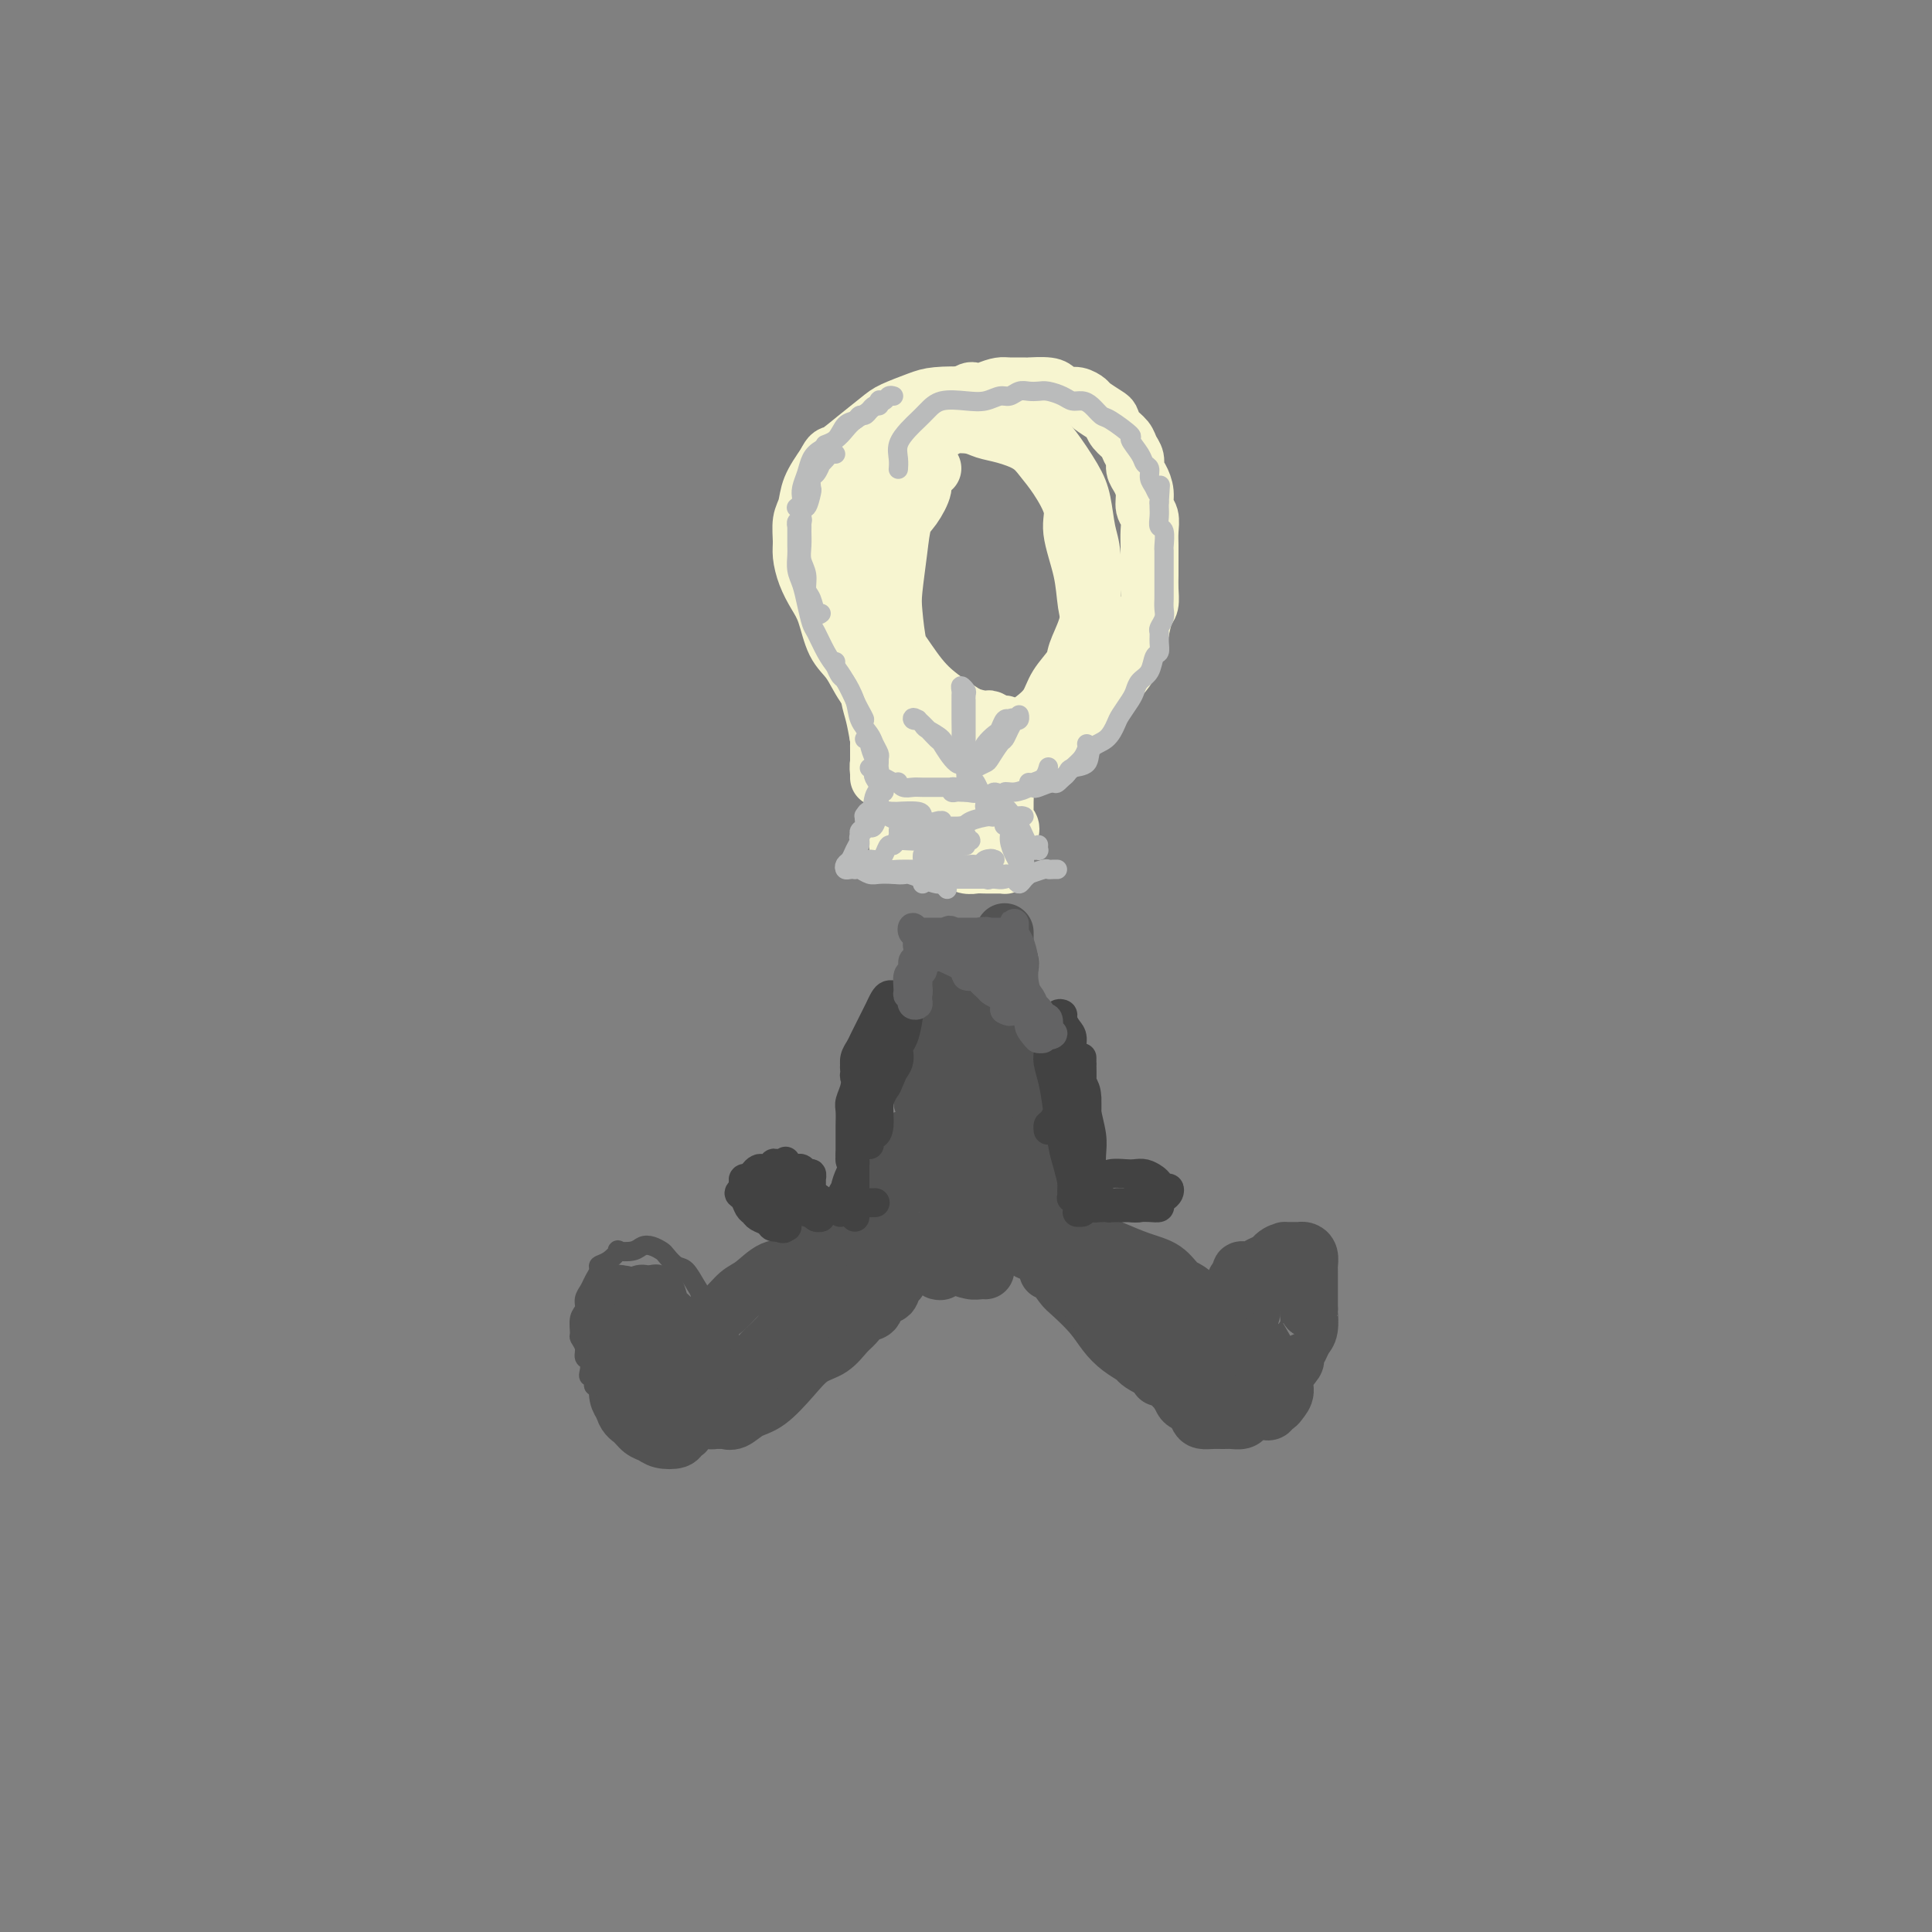 <svg viewBox='0 0 400 400' version='1.1' xmlns='http://www.w3.org/2000/svg' xmlns:xlink='http://www.w3.org/1999/xlink'><rect x="0" y="0" width="400" height="400" fill="#808080" stroke="none"/><g fill='none' stroke='#535353' stroke-width='4' stroke-linecap='round' stroke-linejoin='round'><path d='M124,288c0.111,-0.445 0.222,-0.889 0,-1c-0.222,-0.111 -0.778,0.112 -1,0c-0.222,-0.112 -0.111,-0.559 0,-1c0.111,-0.441 0.222,-0.877 0,-1c-0.222,-0.123 -0.776,0.067 -1,0c-0.224,-0.067 -0.116,-0.389 0,-1c0.116,-0.611 0.242,-1.510 0,-2c-0.242,-0.490 -0.850,-0.572 -1,-1c-0.150,-0.428 0.160,-1.203 0,-2c-0.160,-0.797 -0.790,-1.617 -1,-2c-0.210,-0.383 -0.001,-0.329 0,-1c0.001,-0.671 -0.207,-2.066 0,-3c0.207,-0.934 0.830,-1.406 1,-2c0.170,-0.594 -0.114,-1.311 0,-2c0.114,-0.689 0.624,-1.349 1,-2c0.376,-0.651 0.617,-1.292 1,-2c0.383,-0.708 0.909,-1.482 1,-2c0.091,-0.518 -0.253,-0.779 0,-1c0.253,-0.221 1.103,-0.403 2,-1c0.897,-0.597 1.840,-1.611 2,-2c0.160,-0.389 -0.462,-0.154 0,0c0.462,0.154 2.007,0.225 3,0c0.993,-0.225 1.435,-0.747 2,-1c0.565,-0.253 1.253,-0.239 2,0c0.747,0.239 1.552,0.701 2,1c0.448,0.299 0.540,0.434 1,1c0.460,0.566 1.289,1.562 2,2c0.711,0.438 1.304,0.319 2,1c0.696,0.681 1.496,2.162 2,3c0.504,0.838 0.713,1.033 1,2c0.287,0.967 0.654,2.705 1,4c0.346,1.295 0.673,2.148 1,3'/><path d='M147,275c1.493,3.082 0.726,3.287 1,4c0.274,0.713 1.589,1.934 2,3c0.411,1.066 -0.082,1.979 0,3c0.082,1.021 0.740,2.152 1,3c0.260,0.848 0.122,1.412 0,2c-0.122,0.588 -0.228,1.198 0,2c0.228,0.802 0.789,1.794 1,2c0.211,0.206 0.071,-0.375 0,0c-0.071,0.375 -0.072,1.706 0,2c0.072,0.294 0.216,-0.450 0,-1c-0.216,-0.550 -0.793,-0.906 -1,-1c-0.207,-0.094 -0.043,0.075 0,0c0.043,-0.075 -0.033,-0.395 0,-1c0.033,-0.605 0.177,-1.497 0,-2c-0.177,-0.503 -0.674,-0.618 -1,-1c-0.326,-0.382 -0.479,-1.030 -1,-2c-0.521,-0.970 -1.409,-2.261 -2,-3c-0.591,-0.739 -0.883,-0.925 -1,-1c-0.117,-0.075 -0.058,-0.037 0,0'/><path d='M128,264c-0.332,0.002 -0.663,0.004 -1,0c-0.337,-0.004 -0.679,-0.015 -1,0c-0.321,0.015 -0.622,0.057 -1,0c-0.378,-0.057 -0.833,-0.211 -1,0c-0.167,0.211 -0.045,0.788 0,1c0.045,0.212 0.013,0.061 0,0c-0.013,-0.061 -0.006,-0.030 0,0'/></g>
<g fill='none' stroke='#535353' stroke-width='12' stroke-linecap='round' stroke-linejoin='round'><path d='M134,276c-0.333,-0.334 -0.666,-0.668 -1,-1c-0.334,-0.332 -0.668,-0.662 -1,-1c-0.332,-0.338 -0.662,-0.682 -1,-1c-0.338,-0.318 -0.683,-0.608 -1,-1c-0.317,-0.392 -0.606,-0.886 -1,-1c-0.394,-0.114 -0.894,0.151 -1,0c-0.106,-0.151 0.181,-0.720 0,-1c-0.181,-0.280 -0.831,-0.272 -1,0c-0.169,0.272 0.141,0.808 0,1c-0.141,0.192 -0.733,0.038 -1,0c-0.267,-0.038 -0.208,0.038 0,1c0.208,0.962 0.565,2.811 1,4c0.435,1.189 0.946,1.720 1,3c0.054,1.280 -0.351,3.311 0,5c0.351,1.689 1.457,3.038 2,4c0.543,0.962 0.524,1.538 1,2c0.476,0.462 1.448,0.811 2,1c0.552,0.189 0.685,0.219 1,0c0.315,-0.219 0.814,-0.685 1,-1c0.186,-0.315 0.060,-0.477 0,-1c-0.060,-0.523 -0.053,-1.407 0,-2c0.053,-0.593 0.151,-0.896 0,-2c-0.151,-1.104 -0.551,-3.010 -1,-4c-0.449,-0.990 -0.946,-1.064 -1,-2c-0.054,-0.936 0.336,-2.734 0,-4c-0.336,-1.266 -1.397,-1.999 -2,-3c-0.603,-1.001 -0.749,-2.268 -1,-3c-0.251,-0.732 -0.606,-0.928 -1,-1c-0.394,-0.072 -0.827,-0.021 -1,0c-0.173,0.021 -0.087,0.010 0,0'/><path d='M128,268c-0.765,-0.704 -0.178,1.036 0,2c0.178,0.964 -0.051,1.154 0,2c0.051,0.846 0.384,2.350 1,4c0.616,1.650 1.514,3.447 2,5c0.486,1.553 0.559,2.861 1,4c0.441,1.139 1.250,2.111 2,3c0.750,0.889 1.441,1.697 2,2c0.559,0.303 0.986,0.100 1,0c0.014,-0.100 -0.387,-0.098 0,0c0.387,0.098 1.560,0.291 2,0c0.440,-0.291 0.148,-1.065 0,-2c-0.148,-0.935 -0.152,-2.030 0,-3c0.152,-0.970 0.458,-1.815 0,-3c-0.458,-1.185 -1.682,-2.709 -2,-4c-0.318,-1.291 0.269,-2.347 0,-4c-0.269,-1.653 -1.393,-3.901 -2,-5c-0.607,-1.099 -0.699,-1.048 -1,-1c-0.301,0.048 -0.813,0.093 -1,0c-0.187,-0.093 -0.048,-0.324 0,0c0.048,0.324 0.006,1.205 0,2c-0.006,0.795 0.024,1.505 0,3c-0.024,1.495 -0.102,3.774 0,6c0.102,2.226 0.384,4.400 1,6c0.616,1.600 1.566,2.627 2,4c0.434,1.373 0.354,3.094 1,4c0.646,0.906 2.019,0.999 3,1c0.981,0.001 1.569,-0.088 2,0c0.431,0.088 0.703,0.353 1,0c0.297,-0.353 0.618,-1.326 1,-2c0.382,-0.674 0.823,-1.050 1,-2c0.177,-0.950 0.088,-2.475 0,-4'/><path d='M145,286c0.163,-1.690 -0.429,-1.914 -1,-3c-0.571,-1.086 -1.121,-3.033 -2,-5c-0.879,-1.967 -2.085,-3.955 -3,-5c-0.915,-1.045 -1.537,-1.146 -2,-2c-0.463,-0.854 -0.765,-2.462 -1,-3c-0.235,-0.538 -0.403,-0.005 -1,1c-0.597,1.005 -1.625,2.483 -2,3c-0.375,0.517 -0.099,0.074 0,1c0.099,0.926 0.019,3.222 0,5c-0.019,1.778 0.021,3.037 0,5c-0.021,1.963 -0.103,4.629 0,6c0.103,1.371 0.392,1.446 1,2c0.608,0.554 1.537,1.587 2,2c0.463,0.413 0.461,0.207 1,0c0.539,-0.207 1.619,-0.416 2,-1c0.381,-0.584 0.062,-1.545 0,-2c-0.062,-0.455 0.134,-0.404 0,-1c-0.134,-0.596 -0.599,-1.838 -1,-3c-0.401,-1.162 -0.737,-2.245 -1,-3c-0.263,-0.755 -0.451,-1.184 -1,-2c-0.549,-0.816 -1.458,-2.020 -2,-3c-0.542,-0.980 -0.718,-1.735 -1,-2c-0.282,-0.265 -0.672,-0.041 -1,0c-0.328,0.041 -0.596,-0.103 -1,0c-0.404,0.103 -0.945,0.453 -1,1c-0.055,0.547 0.377,1.291 0,2c-0.377,0.709 -1.562,1.383 -2,2c-0.438,0.617 -0.128,1.176 0,2c0.128,0.824 0.073,1.914 0,3c-0.073,1.086 -0.164,2.167 0,3c0.164,0.833 0.582,1.416 1,2'/><path d='M129,291c0.513,2.117 1.297,2.411 2,3c0.703,0.589 1.326,1.475 2,2c0.674,0.525 1.401,0.689 2,1c0.599,0.311 1.071,0.770 2,1c0.929,0.230 2.317,0.232 3,0c0.683,-0.232 0.663,-0.696 1,-1c0.337,-0.304 1.032,-0.446 1,-1c-0.032,-0.554 -0.792,-1.520 -1,-2c-0.208,-0.480 0.136,-0.475 0,-1c-0.136,-0.525 -0.753,-1.578 -1,-2c-0.247,-0.422 -0.123,-0.211 0,0'/><path d='M128,280c-0.015,0.398 -0.030,0.796 0,1c0.030,0.204 0.105,0.214 0,1c-0.105,0.786 -0.389,2.347 0,3c0.389,0.653 1.453,0.399 2,1c0.547,0.601 0.578,2.056 1,3c0.422,0.944 1.236,1.377 2,2c0.764,0.623 1.479,1.435 2,2c0.521,0.565 0.847,0.884 2,1c1.153,0.116 3.132,0.028 4,0c0.868,-0.028 0.625,0.003 1,0c0.375,-0.003 1.368,-0.039 2,0c0.632,0.039 0.901,0.155 1,0c0.099,-0.155 0.027,-0.580 0,-1c-0.027,-0.420 -0.008,-0.834 0,-1c0.008,-0.166 0.004,-0.083 0,0'/><path d='M141,289c-0.123,0.423 -0.245,0.846 0,1c0.245,0.154 0.858,0.037 1,0c0.142,-0.037 -0.186,0.004 0,0c0.186,-0.004 0.885,-0.053 2,0c1.115,0.053 2.646,0.206 4,0c1.354,-0.206 2.530,-0.773 3,-1c0.470,-0.227 0.235,-0.113 0,0'/><path d='M147,276c-0.423,0.006 -0.846,0.013 -1,0c-0.154,-0.013 -0.038,-0.045 0,0c0.038,0.045 -0.001,0.166 0,0c0.001,-0.166 0.044,-0.620 0,-1c-0.044,-0.380 -0.174,-0.686 0,-1c0.174,-0.314 0.654,-0.635 1,-1c0.346,-0.365 0.560,-0.774 1,-1c0.440,-0.226 1.107,-0.268 2,-1c0.893,-0.732 2.013,-2.154 3,-3c0.987,-0.846 1.840,-1.115 3,-2c1.160,-0.885 2.626,-2.385 4,-3c1.374,-0.615 2.656,-0.346 4,-1c1.344,-0.654 2.752,-2.232 4,-3c1.248,-0.768 2.337,-0.727 3,-1c0.663,-0.273 0.899,-0.858 2,-1c1.101,-0.142 3.066,0.161 4,0c0.934,-0.161 0.838,-0.785 1,-1c0.162,-0.215 0.582,-0.019 1,0c0.418,0.019 0.834,-0.137 1,0c0.166,0.137 0.083,0.569 0,1'/><path d='M180,257c3.333,-1.000 1.667,-0.500 0,0'/><path d='M146,293c0.335,0.424 0.669,0.847 1,1c0.331,0.153 0.657,0.034 1,0c0.343,-0.034 0.701,0.015 1,0c0.299,-0.015 0.537,-0.096 1,0c0.463,0.096 1.151,0.370 2,0c0.849,-0.370 1.858,-1.382 3,-2c1.142,-0.618 2.417,-0.841 4,-2c1.583,-1.159 3.474,-3.255 5,-5c1.526,-1.745 2.688,-3.140 4,-4c1.312,-0.860 2.775,-1.184 4,-2c1.225,-0.816 2.211,-2.125 3,-3c0.789,-0.875 1.381,-1.315 2,-2c0.619,-0.685 1.265,-1.616 2,-2c0.735,-0.384 1.561,-0.222 2,-1c0.439,-0.778 0.493,-2.496 1,-3c0.507,-0.504 1.467,0.205 2,0c0.533,-0.205 0.638,-1.323 1,-2c0.362,-0.677 0.982,-0.912 1,-1c0.018,-0.088 -0.565,-0.030 -1,0c-0.435,0.030 -0.721,0.030 -1,0c-0.279,-0.030 -0.551,-0.090 -1,0c-0.449,0.090 -1.074,0.331 -2,1c-0.926,0.669 -2.154,1.768 -3,2c-0.846,0.232 -1.309,-0.402 -2,0c-0.691,0.402 -1.609,1.839 -3,3c-1.391,1.161 -3.255,2.046 -5,3c-1.745,0.954 -3.373,1.977 -5,3'/><path d='M163,277c-3.921,2.219 -2.724,2.267 -3,3c-0.276,0.733 -2.027,2.153 -3,3c-0.973,0.847 -1.170,1.123 -1,1c0.170,-0.123 0.706,-0.644 1,-1c0.294,-0.356 0.346,-0.546 1,-1c0.654,-0.454 1.911,-1.173 3,-2c1.089,-0.827 2.012,-1.762 3,-3c0.988,-1.238 2.041,-2.777 3,-4c0.959,-1.223 1.824,-2.129 3,-3c1.176,-0.871 2.665,-1.706 3,-2c0.335,-0.294 -0.482,-0.047 -1,0c-0.518,0.047 -0.736,-0.108 -1,0c-0.264,0.108 -0.573,0.478 -1,1c-0.427,0.522 -0.972,1.197 -2,2c-1.028,0.803 -2.541,1.735 -4,3c-1.459,1.265 -2.865,2.865 -4,4c-1.135,1.135 -1.999,1.807 -3,3c-1.001,1.193 -2.137,2.907 -3,4c-0.863,1.093 -1.452,1.566 -2,2c-0.548,0.434 -1.056,0.829 -1,1c0.056,0.171 0.676,0.117 1,0c0.324,-0.117 0.352,-0.297 1,-1c0.648,-0.703 1.916,-1.930 3,-3c1.084,-1.070 1.986,-1.982 3,-3c1.014,-1.018 2.141,-2.142 3,-3c0.859,-0.858 1.450,-1.450 2,-2c0.550,-0.550 1.059,-1.059 1,-1c-0.059,0.059 -0.686,0.686 -1,1c-0.314,0.314 -0.315,0.315 -1,1c-0.685,0.685 -2.053,2.053 -3,3c-0.947,0.947 -1.474,1.474 -2,2'/><path d='M158,282c-1.671,1.378 -2.849,1.822 -4,3c-1.151,1.178 -2.274,3.090 -3,4c-0.726,0.910 -1.053,0.819 -2,1c-0.947,0.181 -2.514,0.634 -3,1c-0.486,0.366 0.108,0.644 0,1c-0.108,0.356 -0.918,0.789 -1,1c-0.082,0.211 0.566,0.201 1,0c0.434,-0.201 0.655,-0.593 1,-1c0.345,-0.407 0.813,-0.831 1,-1c0.187,-0.169 0.094,-0.085 0,0'/><path d='M182,260c0.440,-0.083 0.879,-0.166 1,0c0.121,0.166 -0.077,0.580 0,1c0.077,0.420 0.430,0.845 1,1c0.570,0.155 1.356,0.041 2,0c0.644,-0.041 1.144,-0.007 2,0c0.856,0.007 2.068,-0.011 3,0c0.932,0.011 1.585,0.053 2,0c0.415,-0.053 0.593,-0.199 1,0c0.407,0.199 1.044,0.744 1,1c-0.044,0.256 -0.770,0.222 -1,0c-0.230,-0.222 0.035,-0.634 0,-1c-0.035,-0.366 -0.370,-0.687 -1,-1c-0.630,-0.313 -1.553,-0.617 -2,-1c-0.447,-0.383 -0.416,-0.845 -1,-1c-0.584,-0.155 -1.783,-0.004 -2,0c-0.217,0.004 0.549,-0.140 1,0c0.451,0.140 0.585,0.563 1,1c0.415,0.437 1.109,0.888 2,1c0.891,0.112 1.980,-0.113 3,0c1.020,0.113 1.973,0.566 3,1c1.027,0.434 2.130,0.848 3,1c0.870,0.152 1.509,0.042 2,0c0.491,-0.042 0.834,-0.014 1,0c0.166,0.014 0.155,0.015 0,0c-0.155,-0.015 -0.453,-0.045 -1,0c-0.547,0.045 -1.342,0.167 -2,0c-0.658,-0.167 -1.177,-0.622 -2,-1c-0.823,-0.378 -1.949,-0.679 -3,-1c-1.051,-0.321 -2.025,-0.660 -3,-1'/><path d='M193,260c-2.151,-0.647 -2.030,-0.765 -2,-1c0.030,-0.235 -0.031,-0.589 0,-1c0.031,-0.411 0.153,-0.881 0,-1c-0.153,-0.119 -0.581,0.112 0,0c0.581,-0.112 2.169,-0.566 3,-1c0.831,-0.434 0.903,-0.848 2,-1c1.097,-0.152 3.218,-0.041 4,0c0.782,0.041 0.223,0.012 0,0c-0.223,-0.012 -0.112,-0.006 0,0'/><path d='M209,258c-0.512,0.143 -1.023,0.286 -1,0c0.023,-0.286 0.582,-1.002 1,-1c0.418,0.002 0.697,0.721 1,1c0.303,0.279 0.631,0.116 1,0c0.369,-0.116 0.778,-0.186 1,0c0.222,0.186 0.256,0.628 1,1c0.744,0.372 2.199,0.675 3,1c0.801,0.325 0.948,0.673 1,1c0.052,0.327 0.010,0.635 0,1c-0.010,0.365 0.012,0.789 0,1c-0.012,0.211 -0.057,0.209 0,0c0.057,-0.209 0.215,-0.624 0,-1c-0.215,-0.376 -0.802,-0.713 -1,-1c-0.198,-0.287 -0.008,-0.526 0,-1c0.008,-0.474 -0.165,-1.184 0,-1c0.165,0.184 0.670,1.262 1,2c0.330,0.738 0.486,1.135 1,2c0.514,0.865 1.386,2.199 2,3c0.614,0.801 0.970,1.069 2,2c1.030,0.931 2.733,2.525 4,4c1.267,1.475 2.099,2.832 3,4c0.901,1.168 1.871,2.149 3,3c1.129,0.851 2.419,1.573 3,2c0.581,0.427 0.455,0.558 1,1c0.545,0.442 1.762,1.196 2,1c0.238,-0.196 -0.503,-1.342 -1,-2c-0.497,-0.658 -0.748,-0.829 -1,-1'/><path d='M236,280c-0.380,-0.780 -0.330,-1.230 -1,-2c-0.670,-0.770 -2.061,-1.858 -3,-3c-0.939,-1.142 -1.426,-2.337 -2,-3c-0.574,-0.663 -1.233,-0.795 -2,-1c-0.767,-0.205 -1.640,-0.485 -2,-1c-0.360,-0.515 -0.206,-1.266 0,-1c0.206,0.266 0.464,1.550 1,2c0.536,0.450 1.350,0.066 2,1c0.650,0.934 1.134,3.185 2,4c0.866,0.815 2.113,0.194 3,1c0.887,0.806 1.414,3.040 2,4c0.586,0.960 1.230,0.646 2,1c0.770,0.354 1.667,1.377 2,2c0.333,0.623 0.103,0.847 0,1c-0.103,0.153 -0.079,0.237 0,0c0.079,-0.237 0.214,-0.795 0,-1c-0.214,-0.205 -0.775,-0.059 -1,0c-0.225,0.059 -0.112,0.029 0,0'/><path d='M222,260c-0.000,-0.447 -0.001,-0.894 0,-1c0.001,-0.106 0.003,0.129 0,0c-0.003,-0.129 -0.012,-0.623 0,-1c0.012,-0.377 0.047,-0.639 0,-1c-0.047,-0.361 -0.174,-0.822 0,-1c0.174,-0.178 0.649,-0.074 1,0c0.351,0.074 0.578,0.117 1,0c0.422,-0.117 1.040,-0.395 2,0c0.960,0.395 2.263,1.461 3,2c0.737,0.539 0.910,0.551 2,1c1.090,0.449 3.098,1.336 5,2c1.902,0.664 3.699,1.104 5,2c1.301,0.896 2.108,2.247 3,3c0.892,0.753 1.871,0.910 3,2c1.129,1.090 2.407,3.115 3,4c0.593,0.885 0.500,0.629 1,1c0.500,0.371 1.593,1.368 2,2c0.407,0.632 0.127,0.900 0,1c-0.127,0.100 -0.101,0.033 0,0c0.101,-0.033 0.275,-0.030 0,0c-0.275,0.030 -1.001,0.088 -2,0c-0.999,-0.088 -2.270,-0.324 -3,-1c-0.730,-0.676 -0.918,-1.794 -2,-3c-1.082,-1.206 -3.058,-2.501 -5,-4c-1.942,-1.499 -3.852,-3.202 -5,-4c-1.148,-0.798 -1.536,-0.692 -2,-1c-0.464,-0.308 -1.004,-1.030 -1,-1c0.004,0.030 0.554,0.812 1,1c0.446,0.188 0.790,-0.218 1,0c0.210,0.218 0.287,1.059 1,2c0.713,0.941 2.061,1.983 3,3c0.939,1.017 1.470,2.008 2,3'/><path d='M241,271c1.821,2.239 2.374,3.335 3,4c0.626,0.665 1.326,0.897 2,2c0.674,1.103 1.321,3.077 2,4c0.679,0.923 1.390,0.794 2,1c0.610,0.206 1.119,0.748 1,1c-0.119,0.252 -0.865,0.215 -1,0c-0.135,-0.215 0.343,-0.607 0,-1c-0.343,-0.393 -1.506,-0.788 -2,-1c-0.494,-0.212 -0.319,-0.240 -1,-1c-0.681,-0.760 -2.217,-2.252 -3,-3c-0.783,-0.748 -0.813,-0.751 -1,-1c-0.187,-0.249 -0.531,-0.742 -1,-1c-0.469,-0.258 -1.064,-0.279 -1,0c0.064,0.279 0.788,0.859 1,1c0.212,0.141 -0.087,-0.158 0,0c0.087,0.158 0.562,0.773 1,1c0.438,0.227 0.839,0.065 1,0c0.161,-0.065 0.080,-0.032 0,0'/><path d='M251,281c-0.821,-0.048 -1.642,-0.095 -2,0c-0.358,0.095 -0.253,0.334 0,0c0.253,-0.334 0.653,-1.241 1,-2c0.347,-0.759 0.641,-1.369 1,-2c0.359,-0.631 0.783,-1.284 1,-2c0.217,-0.716 0.226,-1.496 1,-2c0.774,-0.504 2.313,-0.734 3,-1c0.687,-0.266 0.521,-0.569 1,-1c0.479,-0.431 1.603,-0.990 2,-1c0.397,-0.010 0.068,0.530 0,1c-0.068,0.470 0.124,0.870 0,1c-0.124,0.130 -0.563,-0.008 -1,0c-0.437,0.008 -0.870,0.164 -1,0c-0.130,-0.164 0.045,-0.647 0,-1c-0.045,-0.353 -0.308,-0.574 0,-1c0.308,-0.426 1.187,-1.056 2,-2c0.813,-0.944 1.561,-2.200 2,-3c0.439,-0.800 0.569,-1.143 1,-2c0.431,-0.857 1.162,-2.230 2,-3c0.838,-0.770 1.782,-0.939 2,-1c0.218,-0.061 -0.292,-0.014 0,0c0.292,0.014 1.385,-0.003 2,0c0.615,0.003 0.753,0.028 1,0c0.247,-0.028 0.602,-0.107 1,0c0.398,0.107 0.839,0.400 1,1c0.161,0.600 0.043,1.507 0,2c-0.043,0.493 -0.012,0.571 0,1c0.012,0.429 0.003,1.208 0,2c-0.003,0.792 -0.001,1.598 0,2c0.001,0.402 0.000,0.401 0,1c-0.000,0.599 -0.000,1.800 0,3'/><path d='M271,271c-0.013,1.772 -0.046,0.703 0,1c0.046,0.297 0.172,1.962 0,3c-0.172,1.038 -0.642,1.450 -1,2c-0.358,0.550 -0.603,1.239 -1,2c-0.397,0.761 -0.947,1.594 -1,2c-0.053,0.406 0.389,0.386 0,1c-0.389,0.614 -1.611,1.862 -2,3c-0.389,1.138 0.054,2.165 0,3c-0.054,0.835 -0.607,1.479 -1,2c-0.393,0.521 -0.627,0.919 -1,1c-0.373,0.081 -0.887,-0.156 -1,0c-0.113,0.156 0.173,0.707 0,1c-0.173,0.293 -0.806,0.330 -1,0c-0.194,-0.330 0.051,-1.027 0,-1c-0.051,0.027 -0.399,0.778 -1,1c-0.601,0.222 -1.457,-0.084 -2,0c-0.543,0.084 -0.775,0.558 -1,1c-0.225,0.442 -0.444,0.850 -1,1c-0.556,0.150 -1.448,0.041 -2,0c-0.552,-0.041 -0.764,-0.013 -1,0c-0.236,0.013 -0.496,0.010 -1,0c-0.504,-0.010 -1.252,-0.028 -2,0c-0.748,0.028 -1.496,0.103 -2,0c-0.504,-0.103 -0.766,-0.382 -1,-1c-0.234,-0.618 -0.441,-1.574 -1,-2c-0.559,-0.426 -1.469,-0.320 -2,-1c-0.531,-0.680 -0.681,-2.145 -1,-3c-0.319,-0.855 -0.805,-1.102 -1,-1c-0.195,0.102 -0.097,0.551 0,1'/><path d='M243,287c-1.006,-1.131 0.478,-0.459 1,0c0.522,0.459 0.081,0.706 0,1c-0.081,0.294 0.198,0.636 1,1c0.802,0.364 2.126,0.750 3,1c0.874,0.250 1.300,0.365 2,0c0.700,-0.365 1.676,-1.211 3,-2c1.324,-0.789 2.996,-1.520 4,-2c1.004,-0.480 1.341,-0.707 2,-1c0.659,-0.293 1.641,-0.652 2,-1c0.359,-0.348 0.096,-0.685 0,-1c-0.096,-0.315 -0.025,-0.609 0,-1c0.025,-0.391 0.004,-0.879 0,-1c-0.004,-0.121 0.010,0.125 0,0c-0.010,-0.125 -0.044,-0.622 0,-1c0.044,-0.378 0.167,-0.636 0,-1c-0.167,-0.364 -0.622,-0.836 -1,-1c-0.378,-0.164 -0.677,-0.022 -1,0c-0.323,0.022 -0.669,-0.075 -1,0c-0.331,0.075 -0.648,0.321 -1,1c-0.352,0.679 -0.738,1.792 -1,2c-0.262,0.208 -0.399,-0.487 -1,0c-0.601,0.487 -1.668,2.156 -2,3c-0.332,0.844 0.069,0.864 0,1c-0.069,0.136 -0.607,0.387 -1,1c-0.393,0.613 -0.641,1.588 -1,2c-0.359,0.412 -0.828,0.262 -1,0c-0.172,-0.262 -0.046,-0.637 0,-1c0.046,-0.363 0.012,-0.713 0,-1c-0.012,-0.287 -0.004,-0.511 0,-1c0.004,-0.489 0.002,-1.245 0,-2'/><path d='M250,283c-0.145,-0.962 -0.009,-0.866 0,-2c0.009,-1.134 -0.109,-3.498 0,-5c0.109,-1.502 0.445,-2.144 1,-3c0.555,-0.856 1.331,-1.928 2,-3c0.669,-1.072 1.233,-2.145 2,-3c0.767,-0.855 1.736,-1.493 2,-2c0.264,-0.507 -0.178,-0.883 0,-1c0.178,-0.117 0.977,0.025 1,0c0.023,-0.025 -0.729,-0.216 -1,0c-0.271,0.216 -0.060,0.839 0,1c0.060,0.161 -0.032,-0.142 0,0c0.032,0.142 0.189,0.728 0,1c-0.189,0.272 -0.724,0.232 -1,0c-0.276,-0.232 -0.291,-0.654 0,-1c0.291,-0.346 0.890,-0.616 1,-1c0.110,-0.384 -0.269,-0.884 0,-1c0.269,-0.116 1.185,0.150 2,0c0.815,-0.150 1.529,-0.717 2,-1c0.471,-0.283 0.701,-0.282 1,0c0.299,0.282 0.669,0.846 1,1c0.331,0.154 0.625,-0.103 1,0c0.375,0.103 0.832,0.566 1,1c0.168,0.434 0.048,0.838 0,1c-0.048,0.162 -0.024,0.081 0,0'/><path d='M182,255c-0.100,-0.228 -0.200,-0.457 0,-1c0.200,-0.543 0.699,-1.402 1,-2c0.301,-0.598 0.402,-0.936 1,-2c0.598,-1.064 1.691,-2.856 2,-4c0.309,-1.144 -0.166,-1.641 0,-2c0.166,-0.359 0.973,-0.580 1,-1c0.027,-0.420 -0.725,-1.041 -1,-1c-0.275,0.041 -0.074,0.742 0,1c0.074,0.258 0.021,0.074 0,0c-0.021,-0.074 -0.011,-0.037 0,0'/><path d='M181,249c-0.541,0.434 -1.081,0.867 -1,1c0.081,0.133 0.785,-0.036 1,0c0.215,0.036 -0.058,0.277 0,0c0.058,-0.277 0.446,-1.072 1,-2c0.554,-0.928 1.274,-1.990 2,-3c0.726,-1.010 1.459,-1.967 2,-3c0.541,-1.033 0.891,-2.141 1,-3c0.109,-0.859 -0.023,-1.468 0,-2c0.023,-0.532 0.202,-0.987 0,-1c-0.202,-0.013 -0.786,0.417 -1,1c-0.214,0.583 -0.057,1.320 0,2c0.057,0.680 0.015,1.304 0,2c-0.015,0.696 -0.002,1.463 0,2c0.002,0.537 -0.007,0.845 0,1c0.007,0.155 0.029,0.156 0,0c-0.029,-0.156 -0.110,-0.470 0,-1c0.110,-0.530 0.412,-1.275 1,-2c0.588,-0.725 1.464,-1.429 2,-2c0.536,-0.571 0.732,-1.010 1,-2c0.268,-0.990 0.609,-2.531 1,-4c0.391,-1.469 0.833,-2.868 1,-4c0.167,-1.132 0.059,-1.999 0,-3c-0.059,-1.001 -0.068,-2.136 0,-3c0.068,-0.864 0.214,-1.455 0,-2c-0.214,-0.545 -0.789,-1.043 -1,-1c-0.211,0.043 -0.057,0.627 0,1c0.057,0.373 0.016,0.535 0,1c-0.016,0.465 -0.008,1.232 0,2'/><path d='M191,224c0.013,1.245 0.045,2.358 0,3c-0.045,0.642 -0.166,0.813 0,1c0.166,0.187 0.619,0.388 1,0c0.381,-0.388 0.691,-1.367 1,-2c0.309,-0.633 0.618,-0.922 1,-2c0.382,-1.078 0.838,-2.947 1,-4c0.162,-1.053 0.029,-1.289 0,-2c-0.029,-0.711 0.045,-1.895 0,-3c-0.045,-1.105 -0.208,-2.129 0,-3c0.208,-0.871 0.787,-1.588 1,-2c0.213,-0.412 0.061,-0.518 0,-1c-0.061,-0.482 -0.031,-1.341 0,-2c0.031,-0.659 0.064,-1.119 0,-1c-0.064,0.119 -0.224,0.816 0,1c0.224,0.184 0.832,-0.144 1,0c0.168,0.144 -0.103,0.761 0,1c0.103,0.239 0.580,0.102 1,0c0.420,-0.102 0.785,-0.167 1,0c0.215,0.167 0.282,0.567 1,1c0.718,0.433 2.087,0.901 3,1c0.913,0.099 1.368,-0.169 2,0c0.632,0.169 1.439,0.776 2,1c0.561,0.224 0.874,0.064 1,0c0.126,-0.064 0.063,-0.032 0,0'/><path d='M208,211c1.852,0.773 0.481,0.206 0,0c-0.481,-0.206 -0.073,-0.050 0,0c0.073,0.050 -0.189,-0.006 0,1c0.189,1.006 0.829,3.073 1,4c0.171,0.927 -0.127,0.714 0,2c0.127,1.286 0.678,4.070 1,6c0.322,1.930 0.416,3.005 1,5c0.584,1.995 1.659,4.909 2,7c0.341,2.091 -0.052,3.360 0,4c0.052,0.640 0.550,0.651 1,1c0.450,0.349 0.853,1.035 1,1c0.147,-0.035 0.039,-0.793 0,-1c-0.039,-0.207 -0.011,0.137 0,0c0.011,-0.137 0.003,-0.753 0,-1c-0.003,-0.247 -0.002,-0.123 0,0'/><path d='M214,239c0.113,-0.518 0.226,-1.035 0,-2c-0.226,-0.965 -0.793,-2.376 -1,-3c-0.207,-0.624 -0.056,-0.460 0,-1c0.056,-0.540 0.017,-1.783 0,-2c-0.017,-0.217 -0.012,0.592 0,1c0.012,0.408 0.032,0.415 0,1c-0.032,0.585 -0.114,1.748 0,3c0.114,1.252 0.425,2.595 1,4c0.575,1.405 1.413,2.874 2,4c0.587,1.126 0.924,1.909 1,3c0.076,1.091 -0.108,2.490 0,3c0.108,0.510 0.509,0.130 1,0c0.491,-0.130 1.072,-0.012 1,0c-0.072,0.012 -0.797,-0.083 -1,0c-0.203,0.083 0.115,0.344 0,0c-0.115,-0.344 -0.664,-1.291 -1,-2c-0.336,-0.709 -0.461,-1.179 -1,-2c-0.539,-0.821 -1.494,-1.994 -2,-3c-0.506,-1.006 -0.564,-1.845 -1,-3c-0.436,-1.155 -1.249,-2.625 -2,-4c-0.751,-1.375 -1.440,-2.656 -2,-4c-0.560,-1.344 -0.991,-2.751 -1,-4c-0.009,-1.249 0.404,-2.340 0,-3c-0.404,-0.660 -1.626,-0.887 -2,-1c-0.374,-0.113 0.100,-0.110 0,0c-0.100,0.110 -0.773,0.329 -1,1c-0.227,0.671 -0.008,1.796 0,3c0.008,1.204 -0.194,2.488 0,4c0.194,1.512 0.783,3.253 1,5c0.217,1.747 0.062,3.499 0,5c-0.062,1.501 -0.031,2.750 0,4'/><path d='M206,246c0.216,3.569 0.255,1.990 0,2c-0.255,0.010 -0.804,1.608 -1,2c-0.196,0.392 -0.037,-0.422 0,-1c0.037,-0.578 -0.046,-0.920 0,-2c0.046,-1.080 0.223,-2.897 0,-4c-0.223,-1.103 -0.845,-1.492 -1,-3c-0.155,-1.508 0.156,-4.134 0,-6c-0.156,-1.866 -0.778,-2.970 -1,-4c-0.222,-1.030 -0.045,-1.985 0,-2c0.045,-0.015 -0.043,0.909 0,2c0.043,1.091 0.218,2.347 0,4c-0.218,1.653 -0.829,3.701 -1,5c-0.171,1.299 0.097,1.848 0,3c-0.097,1.152 -0.559,2.908 -1,4c-0.441,1.092 -0.860,1.521 -1,2c-0.140,0.479 0.001,1.008 0,1c-0.001,-0.008 -0.143,-0.552 0,-1c0.143,-0.448 0.570,-0.801 1,-2c0.430,-1.199 0.862,-3.246 1,-5c0.138,-1.754 -0.019,-3.216 0,-5c0.019,-1.784 0.215,-3.890 0,-6c-0.215,-2.110 -0.842,-4.225 -1,-6c-0.158,-1.775 0.154,-3.211 0,-4c-0.154,-0.789 -0.773,-0.933 -1,-1c-0.227,-0.067 -0.061,-0.059 0,0c0.061,0.059 0.016,0.170 0,1c-0.016,0.830 -0.005,2.380 0,4c0.005,1.620 0.002,3.310 0,5'/><path d='M200,229c-0.122,2.005 0.072,2.517 0,4c-0.072,1.483 -0.411,3.936 -1,6c-0.589,2.064 -1.426,3.739 -2,5c-0.574,1.261 -0.883,2.106 -1,3c-0.117,0.894 -0.042,1.835 0,2c0.042,0.165 0.053,-0.446 0,-1c-0.053,-0.554 -0.168,-1.050 0,-2c0.168,-0.950 0.618,-2.352 1,-4c0.382,-1.648 0.695,-3.541 1,-5c0.305,-1.459 0.603,-2.483 1,-4c0.397,-1.517 0.892,-3.528 1,-5c0.108,-1.472 -0.171,-2.407 0,-3c0.171,-0.593 0.793,-0.846 1,-1c0.207,-0.154 -0.001,-0.211 0,0c0.001,0.211 0.210,0.690 0,2c-0.210,1.310 -0.841,3.450 -1,5c-0.159,1.550 0.154,2.511 0,4c-0.154,1.489 -0.773,3.507 -1,5c-0.227,1.493 -0.061,2.460 0,3c0.061,0.540 0.016,0.652 0,1c-0.016,0.348 -0.004,0.930 0,1c0.004,0.070 0.001,-0.373 0,-1c-0.001,-0.627 -0.000,-1.438 0,-2c0.000,-0.562 0.000,-0.875 0,-1c-0.000,-0.125 -0.000,-0.063 0,0'/></g>
<g fill='none' stroke='#424242' stroke-width='6' stroke-linecap='round' stroke-linejoin='round'><path d='M185,206c0.090,0.016 0.180,0.033 0,0c-0.180,-0.033 -0.629,-0.114 -1,0c-0.371,0.114 -0.662,0.425 -1,1c-0.338,0.575 -0.721,1.414 -1,2c-0.279,0.586 -0.453,0.920 -1,2c-0.547,1.080 -1.467,2.905 -2,4c-0.533,1.095 -0.680,1.461 -1,2c-0.320,0.539 -0.814,1.253 -1,2c-0.186,0.747 -0.065,1.528 0,2c0.065,0.472 0.074,0.636 0,1c-0.074,0.364 -0.230,0.928 0,1c0.230,0.072 0.846,-0.350 1,-1c0.154,-0.650 -0.154,-1.530 0,-2c0.154,-0.470 0.771,-0.530 1,-1c0.229,-0.470 0.072,-1.349 0,-2c-0.072,-0.651 -0.058,-1.073 0,-1c0.058,0.073 0.160,0.641 0,1c-0.160,0.359 -0.583,0.509 -1,1c-0.417,0.491 -0.830,1.324 -1,2c-0.170,0.676 -0.098,1.196 0,2c0.098,0.804 0.222,1.892 0,3c-0.222,1.108 -0.792,2.236 -1,3c-0.208,0.764 -0.056,1.163 0,2c0.056,0.837 0.015,2.111 0,3c-0.015,0.889 -0.004,1.393 0,2c0.004,0.607 0.001,1.316 0,2c-0.001,0.684 -0.001,1.342 0,2'/><path d='M176,239c-0.237,3.329 0.671,0.151 1,-1c0.329,-1.151 0.078,-0.275 0,-1c-0.078,-0.725 0.017,-3.049 0,-4c-0.017,-0.951 -0.145,-0.528 0,-1c0.145,-0.472 0.564,-1.841 1,-3c0.436,-1.159 0.891,-2.110 1,-3c0.109,-0.890 -0.126,-1.719 0,-3c0.126,-1.281 0.613,-3.013 1,-4c0.387,-0.987 0.675,-1.230 1,-2c0.325,-0.770 0.686,-2.066 1,-3c0.314,-0.934 0.582,-1.505 1,-2c0.418,-0.495 0.985,-0.915 1,-1c0.015,-0.085 -0.522,0.163 -1,1c-0.478,0.837 -0.898,2.261 -1,3c-0.102,0.739 0.112,0.793 0,2c-0.112,1.207 -0.552,3.567 -1,5c-0.448,1.433 -0.905,1.939 -1,3c-0.095,1.061 0.171,2.678 0,4c-0.171,1.322 -0.778,2.351 -1,3c-0.222,0.649 -0.060,0.919 0,1c0.060,0.081 0.019,-0.028 0,0c-0.019,0.028 -0.015,0.193 0,0c0.015,-0.193 0.043,-0.744 0,-1c-0.043,-0.256 -0.155,-0.216 0,-1c0.155,-0.784 0.578,-2.392 1,-4'/><path d='M180,227c0.321,-1.197 0.622,-1.690 1,-3c0.378,-1.310 0.833,-3.436 1,-5c0.167,-1.564 0.046,-2.567 0,-3c-0.046,-0.433 -0.015,-0.296 0,-1c0.015,-0.704 0.015,-2.247 0,-2c-0.015,0.247 -0.046,2.285 0,3c0.046,0.715 0.169,0.108 0,1c-0.169,0.892 -0.630,3.282 -1,5c-0.370,1.718 -0.650,2.763 -1,4c-0.350,1.237 -0.771,2.666 -1,4c-0.229,1.334 -0.267,2.574 0,3c0.267,0.426 0.840,0.036 1,0c0.160,-0.036 -0.093,0.280 0,0c0.093,-0.280 0.531,-1.155 1,-2c0.469,-0.845 0.971,-1.658 1,-3c0.029,-1.342 -0.413,-3.213 0,-5c0.413,-1.787 1.680,-3.492 2,-5c0.320,-1.508 -0.306,-2.820 0,-4c0.306,-1.180 1.546,-2.229 2,-3c0.454,-0.771 0.124,-1.264 0,-2c-0.124,-0.736 -0.041,-1.716 0,-2c0.041,-0.284 0.040,0.129 0,1c-0.040,0.871 -0.118,2.200 0,3c0.118,0.800 0.434,1.070 0,2c-0.434,0.930 -1.617,2.520 -2,4c-0.383,1.480 0.033,2.852 0,4c-0.033,1.148 -0.517,2.074 -1,3'/><path d='M183,224c-0.204,2.654 0.785,0.788 1,0c0.215,-0.788 -0.345,-0.497 0,-1c0.345,-0.503 1.596,-1.800 2,-3c0.404,-1.200 -0.038,-2.302 0,-3c0.038,-0.698 0.556,-0.991 1,-2c0.444,-1.009 0.814,-2.734 1,-4c0.186,-1.266 0.188,-2.075 0,-2c-0.188,0.075 -0.565,1.032 -1,2c-0.435,0.968 -0.928,1.947 -1,3c-0.072,1.053 0.278,2.180 0,4c-0.278,1.820 -1.185,4.333 -2,6c-0.815,1.667 -1.539,2.490 -2,4c-0.461,1.510 -0.659,3.708 -1,5c-0.341,1.292 -0.824,1.677 -1,2c-0.176,0.323 -0.044,0.585 0,1c0.044,0.415 0.002,0.984 0,1c-0.002,0.016 0.037,-0.521 0,-1c-0.037,-0.479 -0.150,-0.902 0,-1c0.150,-0.098 0.564,0.127 1,0c0.436,-0.127 0.895,-0.607 1,-2c0.105,-1.393 -0.144,-3.699 0,-5c0.144,-1.301 0.682,-1.597 1,-3c0.318,-1.403 0.415,-3.912 1,-6c0.585,-2.088 1.657,-3.754 2,-5c0.343,-1.246 -0.045,-2.070 0,-3c0.045,-0.930 0.522,-1.965 1,-3'/><path d='M187,208c1.311,-4.578 1.089,-2.022 1,-1c-0.089,1.022 -0.044,0.511 0,0'/><path d='M220,212c-0.420,0.121 -0.841,0.242 -1,0c-0.159,-0.242 -0.057,-0.847 0,-1c0.057,-0.153 0.071,0.147 0,0c-0.071,-0.147 -0.225,-0.742 0,-1c0.225,-0.258 0.829,-0.178 1,0c0.171,0.178 -0.091,0.453 0,1c0.091,0.547 0.536,1.365 1,2c0.464,0.635 0.947,1.087 1,2c0.053,0.913 -0.326,2.289 0,4c0.326,1.711 1.355,3.759 2,5c0.645,1.241 0.905,1.677 1,3c0.095,1.323 0.026,3.534 0,5c-0.026,1.466 -0.007,2.188 0,3c0.007,0.812 0.003,1.715 0,2c-0.003,0.285 -0.005,-0.047 0,0c0.005,0.047 0.015,0.474 0,0c-0.015,-0.474 -0.057,-1.850 0,-3c0.057,-1.150 0.211,-2.074 0,-3c-0.211,-0.926 -0.789,-1.852 -1,-3c-0.211,-1.148 -0.056,-2.516 0,-4c0.056,-1.484 0.014,-3.082 0,-4c-0.014,-0.918 0.000,-1.154 0,-1c-0.000,0.154 -0.015,0.700 0,1c0.015,0.300 0.060,0.355 0,1c-0.060,0.645 -0.226,1.880 0,3c0.226,1.120 0.845,2.123 1,3c0.155,0.877 -0.154,1.627 0,3c0.154,1.373 0.772,3.370 1,5c0.228,1.630 0.065,2.894 0,4c-0.065,1.106 -0.033,2.053 0,3'/><path d='M226,242c0.928,5.053 0.248,2.687 0,2c-0.248,-0.687 -0.065,0.305 0,1c0.065,0.695 0.013,1.092 0,1c-0.013,-0.092 0.012,-0.673 0,-1c-0.012,-0.327 -0.063,-0.401 0,-1c0.063,-0.599 0.239,-1.722 0,-3c-0.239,-1.278 -0.894,-2.711 -1,-4c-0.106,-1.289 0.336,-2.436 0,-4c-0.336,-1.564 -1.452,-3.547 -2,-5c-0.548,-1.453 -0.529,-2.376 -1,-4c-0.471,-1.624 -1.432,-3.949 -2,-5c-0.568,-1.051 -0.741,-0.827 -1,-1c-0.259,-0.173 -0.602,-0.743 -1,-1c-0.398,-0.257 -0.850,-0.200 -1,0c-0.150,0.200 0.001,0.542 0,1c-0.001,0.458 -0.155,1.030 0,2c0.155,0.970 0.620,2.337 1,4c0.380,1.663 0.677,3.621 1,6c0.323,2.379 0.674,5.177 1,7c0.326,1.823 0.627,2.669 1,4c0.373,1.331 0.819,3.145 1,4c0.181,0.855 0.097,0.749 0,1c-0.097,0.251 -0.208,0.857 0,1c0.208,0.143 0.736,-0.176 1,-1c0.264,-0.824 0.264,-2.151 0,-3c-0.264,-0.849 -0.792,-1.219 -1,-2c-0.208,-0.781 -0.094,-1.975 0,-4c0.094,-2.025 0.170,-4.883 0,-7c-0.170,-2.117 -0.584,-3.493 -1,-5c-0.416,-1.507 -0.833,-3.145 -1,-4c-0.167,-0.855 -0.083,-0.928 0,-1'/><path d='M220,220c-0.311,-3.739 -0.090,-0.585 0,1c0.090,1.585 0.049,1.601 0,2c-0.049,0.399 -0.104,1.183 0,2c0.104,0.817 0.368,1.669 0,3c-0.368,1.331 -1.367,3.140 -2,4c-0.633,0.860 -0.901,0.770 -1,1c-0.099,0.230 -0.028,0.780 0,1c0.028,0.220 0.014,0.110 0,0'/><path d='M178,236c-0.002,-0.505 -0.005,-1.009 0,-1c0.005,0.009 0.016,0.533 0,1c-0.016,0.467 -0.060,0.877 0,1c0.060,0.123 0.224,-0.042 0,0c-0.224,0.042 -0.834,0.290 -1,1c-0.166,0.710 0.113,1.881 0,3c-0.113,1.119 -0.619,2.186 -1,3c-0.381,0.814 -0.638,1.377 -1,2c-0.362,0.623 -0.830,1.307 -1,2c-0.170,0.693 -0.042,1.395 0,2c0.042,0.605 -0.004,1.114 0,1c0.004,-0.114 0.056,-0.849 0,-1c-0.056,-0.151 -0.222,0.282 0,0c0.222,-0.282 0.830,-1.280 1,-2c0.170,-0.720 -0.098,-1.161 0,-2c0.098,-0.839 0.562,-2.077 1,-3c0.438,-0.923 0.849,-1.532 1,-2c0.151,-0.468 0.040,-0.796 0,-1c-0.040,-0.204 -0.011,-0.285 0,0c0.011,0.285 0.003,0.934 0,1c-0.003,0.066 -0.001,-0.453 0,0c0.001,0.453 0.000,1.877 0,3c-0.000,1.123 -0.000,1.944 0,3c0.000,1.056 0.000,2.345 0,3c-0.000,0.655 -0.000,0.674 0,1c0.000,0.326 0.000,0.959 0,1c-0.000,0.041 -0.000,-0.511 0,-1c0.000,-0.489 0.000,-0.915 0,-1c-0.000,-0.085 -0.000,0.169 0,0c0.000,-0.169 0.000,-0.763 0,-1c-0.000,-0.237 -0.000,-0.119 0,0'/><path d='M222,241c-0.006,-0.138 -0.012,-0.275 0,0c0.012,0.275 0.043,0.963 0,2c-0.043,1.037 -0.159,2.421 0,3c0.159,0.579 0.592,0.351 1,1c0.408,0.649 0.790,2.174 1,3c0.210,0.826 0.249,0.953 0,1c-0.249,0.047 -0.785,0.013 -1,0c-0.215,-0.013 -0.107,-0.007 0,0'/><path d='M168,245c-0.002,0.122 -0.003,0.244 0,0c0.003,-0.244 0.012,-0.854 0,-1c-0.012,-0.146 -0.045,0.171 0,0c0.045,-0.171 0.169,-0.829 0,-1c-0.169,-0.171 -0.630,0.147 -1,0c-0.370,-0.147 -0.648,-0.758 -1,-1c-0.352,-0.242 -0.777,-0.114 -1,0c-0.223,0.114 -0.245,0.213 -1,0c-0.755,-0.213 -2.244,-0.737 -3,-1c-0.756,-0.263 -0.781,-0.264 -1,0c-0.219,0.264 -0.633,0.792 -1,1c-0.367,0.208 -0.687,0.097 -1,0c-0.313,-0.097 -0.621,-0.181 -1,0c-0.379,0.181 -0.831,0.626 -1,1c-0.169,0.374 -0.057,0.678 0,1c0.057,0.322 0.057,0.663 0,1c-0.057,0.337 -0.171,0.668 0,1c0.171,0.332 0.626,0.663 1,1c0.374,0.337 0.667,0.679 1,1c0.333,0.321 0.708,0.621 1,1c0.292,0.379 0.503,0.838 1,1c0.497,0.162 1.281,0.028 2,0c0.719,-0.028 1.372,0.049 2,0c0.628,-0.049 1.230,-0.223 2,0c0.770,0.223 1.706,0.844 2,1c0.294,0.156 -0.055,-0.154 0,0c0.055,0.154 0.515,0.772 1,1c0.485,0.228 0.996,0.065 1,0c0.004,-0.065 -0.498,-0.033 -1,0'/><path d='M169,252c1.350,0.225 -0.276,-0.712 -1,-1c-0.724,-0.288 -0.548,0.072 -1,0c-0.452,-0.072 -1.533,-0.576 -2,-1c-0.467,-0.424 -0.320,-0.769 -1,-1c-0.680,-0.231 -2.186,-0.347 -3,-1c-0.814,-0.653 -0.934,-1.842 -1,-2c-0.066,-0.158 -0.078,0.714 0,1c0.078,0.286 0.245,-0.014 1,0c0.755,0.014 2.098,0.344 3,1c0.902,0.656 1.361,1.640 2,2c0.639,0.360 1.456,0.097 2,0c0.544,-0.097 0.814,-0.029 1,0c0.186,0.029 0.286,0.019 0,0c-0.286,-0.019 -0.959,-0.047 -1,0c-0.041,0.047 0.550,0.167 0,0c-0.550,-0.167 -2.242,-0.622 -3,-1c-0.758,-0.378 -0.582,-0.679 -1,-1c-0.418,-0.321 -1.430,-0.661 -2,-1c-0.570,-0.339 -0.696,-0.676 -1,-1c-0.304,-0.324 -0.784,-0.633 -1,-1c-0.216,-0.367 -0.169,-0.790 0,-1c0.169,-0.210 0.458,-0.206 1,0c0.542,0.206 1.336,0.616 2,1c0.664,0.384 1.199,0.744 2,1c0.801,0.256 1.868,0.408 3,1c1.132,0.592 2.328,1.623 3,2c0.672,0.377 0.819,0.101 2,0c1.181,-0.101 3.395,-0.027 5,0c1.605,0.027 2.601,0.008 3,0c0.399,-0.008 0.199,-0.004 0,0'/><path d='M225,247c0.017,-0.447 0.034,-0.894 0,-1c-0.034,-0.106 -0.119,0.129 0,0c0.119,-0.129 0.440,-0.623 1,-1c0.560,-0.377 1.357,-0.638 2,-1c0.643,-0.362 1.132,-0.826 2,-1c0.868,-0.174 2.116,-0.058 3,0c0.884,0.058 1.402,0.058 2,0c0.598,-0.058 1.274,-0.174 2,0c0.726,0.174 1.502,0.638 2,1c0.498,0.362 0.719,0.622 1,1c0.281,0.378 0.621,0.875 1,1c0.379,0.125 0.797,-0.120 1,0c0.203,0.120 0.192,0.607 0,1c-0.192,0.393 -0.565,0.694 -1,1c-0.435,0.306 -0.930,0.618 -1,1c-0.070,0.382 0.287,0.834 0,1c-0.287,0.166 -1.218,0.044 -2,0c-0.782,-0.044 -1.415,-0.012 -2,0c-0.585,0.012 -1.120,0.003 -2,0c-0.880,-0.003 -2.103,0.000 -3,0c-0.897,-0.000 -1.469,-0.004 -2,0c-0.531,0.004 -1.021,0.016 -1,0c0.021,-0.016 0.555,-0.062 1,0c0.445,0.062 0.802,0.230 1,0c0.198,-0.230 0.238,-0.860 1,-1c0.762,-0.140 2.245,0.210 3,0c0.755,-0.210 0.780,-0.980 1,-1c0.220,-0.020 0.634,0.708 1,1c0.366,0.292 0.683,0.146 1,0'/><path d='M237,249c1.217,-0.215 -0.240,-0.254 -1,0c-0.760,0.254 -0.822,0.800 -1,1c-0.178,0.200 -0.472,0.055 -1,0c-0.528,-0.055 -1.289,-0.019 -2,0c-0.711,0.019 -1.371,0.020 -2,0c-0.629,-0.020 -1.228,-0.062 -2,0c-0.772,0.062 -1.717,0.227 -2,0c-0.283,-0.227 0.095,-0.845 0,-1c-0.095,-0.155 -0.665,0.154 -1,0c-0.335,-0.154 -0.436,-0.772 -1,-1c-0.564,-0.228 -1.590,-0.065 -2,0c-0.410,0.065 -0.205,0.033 0,0'/><path d='M157,250c-0.453,0.122 -0.907,0.244 -1,0c-0.093,-0.244 0.174,-0.854 0,-1c-0.174,-0.146 -0.789,0.172 -1,0c-0.211,-0.172 -0.019,-0.834 0,-1c0.019,-0.166 -0.135,0.166 0,0c0.135,-0.166 0.558,-0.828 1,-1c0.442,-0.172 0.904,0.146 1,0c0.096,-0.146 -0.174,-0.756 0,-1c0.174,-0.244 0.794,-0.122 1,0c0.206,0.122 0.000,0.243 0,0c-0.000,-0.243 0.206,-0.850 0,-1c-0.206,-0.150 -0.825,0.156 -1,0c-0.175,-0.156 0.093,-0.775 0,-1c-0.093,-0.225 -0.547,-0.057 -1,0c-0.453,0.057 -0.905,0.004 -1,0c-0.095,-0.004 0.166,0.041 0,0c-0.166,-0.041 -0.759,-0.167 -1,0c-0.241,0.167 -0.128,0.626 0,1c0.128,0.374 0.272,0.664 0,1c-0.272,0.336 -0.961,0.720 -1,1c-0.039,0.280 0.571,0.456 1,1c0.429,0.544 0.677,1.456 1,2c0.323,0.544 0.720,0.720 1,1c0.280,0.280 0.444,0.663 1,1c0.556,0.337 1.505,0.626 2,1c0.495,0.374 0.535,0.832 1,1c0.465,0.168 1.356,0.045 2,0c0.644,-0.045 1.041,-0.013 1,0c-0.041,0.013 -0.521,0.006 -1,0'/><path d='M162,254c0.895,0.670 -0.368,0.344 -1,0c-0.632,-0.344 -0.633,-0.708 -1,-1c-0.367,-0.292 -1.099,-0.514 -2,-1c-0.901,-0.486 -1.971,-1.238 -2,-2c-0.029,-0.762 0.982,-1.534 1,-2c0.018,-0.466 -0.957,-0.625 0,-2c0.957,-1.375 3.845,-3.964 5,-5c1.155,-1.036 0.578,-0.518 0,0'/><path d='M232,250c0.186,0.001 0.372,0.001 1,0c0.628,-0.001 1.699,-0.004 2,0c0.301,0.004 -0.168,0.015 0,0c0.168,-0.015 0.973,-0.057 1,0c0.027,0.057 -0.725,0.211 -1,0c-0.275,-0.211 -0.074,-0.788 0,-1c0.074,-0.212 0.021,-0.061 0,0c-0.021,0.061 -0.011,0.030 0,0'/></g>
<g fill='none' stroke='#F7F5D0' stroke-width='12' stroke-linecap='round' stroke-linejoin='round'><path d='M192,153c-0.440,0.168 -0.880,0.336 -1,0c-0.120,-0.336 0.082,-1.178 0,-2c-0.082,-0.822 -0.446,-1.626 -1,-2c-0.554,-0.374 -1.296,-0.317 -2,-1c-0.704,-0.683 -1.370,-2.106 -2,-3c-0.630,-0.894 -1.223,-1.259 -2,-2c-0.777,-0.741 -1.739,-1.859 -2,-3c-0.261,-1.141 0.179,-2.306 0,-3c-0.179,-0.694 -0.976,-0.918 -1,-1c-0.024,-0.082 0.724,-0.022 1,0c0.276,0.022 0.079,0.006 0,0c-0.079,-0.006 -0.039,-0.003 0,0'/><path d='M187,140c0.120,0.420 0.239,0.841 0,1c-0.239,0.159 -0.838,0.057 -1,0c-0.162,-0.057 0.111,-0.069 0,0c-0.111,0.069 -0.606,0.217 -1,0c-0.394,-0.217 -0.687,-0.801 -1,-1c-0.313,-0.199 -0.647,-0.015 -1,0c-0.353,0.015 -0.724,-0.140 -1,-1c-0.276,-0.860 -0.455,-2.426 -1,-3c-0.545,-0.574 -1.455,-0.158 -2,-1c-0.545,-0.842 -0.724,-2.942 -1,-4c-0.276,-1.058 -0.648,-1.073 -1,-2c-0.352,-0.927 -0.682,-2.765 -1,-4c-0.318,-1.235 -0.622,-1.867 -1,-3c-0.378,-1.133 -0.829,-2.769 -1,-4c-0.171,-1.231 -0.062,-2.058 0,-3c0.062,-0.942 0.077,-2.000 0,-3c-0.077,-1.000 -0.245,-1.944 0,-3c0.245,-1.056 0.905,-2.226 1,-3c0.095,-0.774 -0.375,-1.152 0,-2c0.375,-0.848 1.595,-2.167 2,-3c0.405,-0.833 -0.004,-1.182 0,-2c0.004,-0.818 0.423,-2.106 1,-3c0.577,-0.894 1.313,-1.395 2,-2c0.687,-0.605 1.324,-1.314 2,-2c0.676,-0.686 1.392,-1.350 2,-2c0.608,-0.650 1.107,-1.288 2,-2c0.893,-0.712 2.181,-1.500 3,-2c0.819,-0.500 1.168,-0.711 2,-1c0.832,-0.289 2.147,-0.655 3,-1c0.853,-0.345 1.244,-0.670 2,-1c0.756,-0.330 1.878,-0.665 3,-1'/><path d='M199,82c3.563,-2.121 1.971,-0.425 2,0c0.029,0.425 1.678,-0.422 3,-1c1.322,-0.578 2.315,-0.888 3,-1c0.685,-0.112 1.061,-0.027 2,0c0.939,0.027 2.440,-0.003 3,0c0.560,0.003 0.180,0.038 1,0c0.820,-0.038 2.840,-0.151 4,0c1.160,0.151 1.461,0.564 2,1c0.539,0.436 1.318,0.894 2,1c0.682,0.106 1.268,-0.141 2,0c0.732,0.141 1.610,0.671 2,1c0.390,0.329 0.294,0.458 1,1c0.706,0.542 2.216,1.496 3,2c0.784,0.504 0.841,0.558 1,1c0.159,0.442 0.420,1.273 1,2c0.580,0.727 1.479,1.349 2,2c0.521,0.651 0.666,1.332 1,2c0.334,0.668 0.859,1.324 1,2c0.141,0.676 -0.102,1.374 0,2c0.102,0.626 0.549,1.182 1,2c0.451,0.818 0.905,1.899 1,3c0.095,1.101 -0.171,2.223 0,3c0.171,0.777 0.778,1.208 1,2c0.222,0.792 0.059,1.944 0,3c-0.059,1.056 -0.015,2.016 0,3c0.015,0.984 0.001,1.991 0,3c-0.001,1.009 0.011,2.019 0,3c-0.011,0.981 -0.044,1.933 0,3c0.044,1.067 0.166,2.249 0,3c-0.166,0.751 -0.619,1.072 -1,2c-0.381,0.928 -0.691,2.464 -1,4'/><path d='M236,131c-0.502,3.789 -0.756,2.762 -1,3c-0.244,0.238 -0.479,1.741 -1,3c-0.521,1.259 -1.330,2.275 -2,3c-0.670,0.725 -1.202,1.158 -2,2c-0.798,0.842 -1.863,2.094 -3,3c-1.137,0.906 -2.347,1.465 -3,2c-0.653,0.535 -0.749,1.046 -2,2c-1.251,0.954 -3.657,2.349 -5,3c-1.343,0.651 -1.622,0.556 -2,1c-0.378,0.444 -0.856,1.425 -2,2c-1.144,0.575 -2.955,0.744 -4,1c-1.045,0.256 -1.324,0.598 -2,1c-0.676,0.402 -1.751,0.863 -3,1c-1.249,0.137 -2.673,-0.048 -4,0c-1.327,0.048 -2.556,0.331 -4,0c-1.444,-0.331 -3.104,-1.276 -4,-2c-0.896,-0.724 -1.030,-1.226 -2,-2c-0.970,-0.774 -2.777,-1.821 -4,-3c-1.223,-1.179 -1.861,-2.489 -3,-4c-1.139,-1.511 -2.780,-3.222 -4,-5c-1.220,-1.778 -2.018,-3.623 -3,-5c-0.982,-1.377 -2.148,-2.287 -3,-4c-0.852,-1.713 -1.391,-4.228 -2,-6c-0.609,-1.772 -1.288,-2.799 -2,-4c-0.712,-1.201 -1.455,-2.575 -2,-4c-0.545,-1.425 -0.891,-2.901 -1,-4c-0.109,-1.099 0.018,-1.822 0,-3c-0.018,-1.178 -0.180,-2.811 0,-4c0.180,-1.189 0.702,-1.936 1,-3c0.298,-1.064 0.371,-2.447 1,-4c0.629,-1.553 1.815,-3.277 3,-5'/><path d='M171,96c1.057,-2.186 1.199,-1.650 2,-2c0.801,-0.350 2.259,-1.586 4,-3c1.741,-1.414 3.764,-3.007 5,-4c1.236,-0.993 1.684,-1.388 3,-2c1.316,-0.612 3.501,-1.443 5,-2c1.499,-0.557 2.313,-0.840 4,-1c1.687,-0.160 4.246,-0.198 6,0c1.754,0.198 2.704,0.632 4,1c1.296,0.368 2.939,0.669 5,2c2.061,1.331 4.541,3.693 6,5c1.459,1.307 1.897,1.560 3,3c1.103,1.440 2.870,4.067 4,6c1.130,1.933 1.624,3.173 2,5c0.376,1.827 0.635,4.241 1,6c0.365,1.759 0.837,2.862 1,5c0.163,2.138 0.018,5.309 0,7c-0.018,1.691 0.090,1.901 0,3c-0.090,1.099 -0.379,3.088 -1,5c-0.621,1.912 -1.573,3.748 -2,5c-0.427,1.252 -0.330,1.922 -1,3c-0.670,1.078 -2.107,2.566 -3,4c-0.893,1.434 -1.242,2.814 -2,4c-0.758,1.186 -1.924,2.177 -3,3c-1.076,0.823 -2.062,1.479 -3,2c-0.938,0.521 -1.829,0.908 -3,1c-1.171,0.092 -2.622,-0.112 -4,0c-1.378,0.112 -2.681,0.541 -4,0c-1.319,-0.541 -2.652,-2.052 -4,-3c-1.348,-0.948 -2.709,-1.332 -4,-2c-1.291,-0.668 -2.512,-1.619 -4,-3c-1.488,-1.381 -3.244,-3.190 -5,-5'/><path d='M183,139c-3.118,-3.049 -2.412,-4.170 -3,-6c-0.588,-1.830 -2.470,-4.369 -3,-6c-0.530,-1.631 0.291,-2.354 0,-4c-0.291,-1.646 -1.693,-4.214 -2,-6c-0.307,-1.786 0.482,-2.788 1,-4c0.518,-1.212 0.767,-2.632 1,-4c0.233,-1.368 0.452,-2.684 1,-4c0.548,-1.316 1.426,-2.633 2,-4c0.574,-1.367 0.843,-2.786 2,-4c1.157,-1.214 3.200,-2.224 4,-3c0.800,-0.776 0.357,-1.319 1,-2c0.643,-0.681 2.373,-1.500 4,-2c1.627,-0.500 3.150,-0.682 4,-1c0.850,-0.318 1.025,-0.774 2,-1c0.975,-0.226 2.750,-0.224 4,0c1.250,0.224 1.975,0.669 3,1c1.025,0.331 2.349,0.549 4,1c1.651,0.451 3.628,1.135 5,2c1.372,0.865 2.140,1.913 3,3c0.860,1.087 1.813,2.215 3,4c1.187,1.785 2.609,4.226 3,6c0.391,1.774 -0.248,2.880 0,5c0.248,2.120 1.384,5.254 2,8c0.616,2.746 0.713,5.104 1,7c0.287,1.896 0.766,3.329 1,5c0.234,1.671 0.225,3.579 0,6c-0.225,2.421 -0.665,5.353 -1,7c-0.335,1.647 -0.564,2.008 -1,3c-0.436,0.992 -1.079,2.613 -2,4c-0.921,1.387 -2.120,2.539 -3,3c-0.880,0.461 -1.440,0.230 -2,0'/><path d='M217,153c-1.663,1.346 -2.321,1.212 -4,1c-1.679,-0.212 -4.381,-0.501 -6,-1c-1.619,-0.499 -2.156,-1.207 -3,-2c-0.844,-0.793 -1.993,-1.671 -4,-3c-2.007,-1.329 -4.870,-3.109 -7,-5c-2.130,-1.891 -3.528,-3.892 -5,-6c-1.472,-2.108 -3.020,-4.324 -4,-6c-0.980,-1.676 -1.394,-2.813 -2,-4c-0.606,-1.187 -1.405,-2.425 -2,-4c-0.595,-1.575 -0.985,-3.488 -1,-5c-0.015,-1.512 0.346,-2.625 1,-4c0.654,-1.375 1.601,-3.013 2,-4c0.399,-0.987 0.249,-1.325 1,-2c0.751,-0.675 2.403,-1.689 3,-3c0.597,-1.311 0.138,-2.919 1,-4c0.862,-1.081 3.045,-1.634 4,-2c0.955,-0.366 0.681,-0.544 1,-1c0.319,-0.456 1.231,-1.191 1,-1c-0.231,0.191 -1.606,1.306 -2,2c-0.394,0.694 0.192,0.965 0,2c-0.192,1.035 -1.162,2.832 -2,4c-0.838,1.168 -1.543,1.706 -2,3c-0.457,1.294 -0.667,3.345 -1,6c-0.333,2.655 -0.788,5.915 -1,8c-0.212,2.085 -0.181,2.995 0,5c0.181,2.005 0.512,5.104 1,7c0.488,1.896 1.131,2.587 2,4c0.869,1.413 1.962,3.546 3,5c1.038,1.454 2.019,2.227 3,3'/><path d='M194,146c1.665,3.348 1.328,2.218 2,2c0.672,-0.218 2.352,0.477 4,1c1.648,0.523 3.263,0.873 4,1c0.737,0.127 0.597,0.030 1,0c0.403,-0.030 1.351,0.006 2,0c0.649,-0.006 1.000,-0.056 1,0c-0.000,0.056 -0.352,0.216 -1,0c-0.648,-0.216 -1.592,-0.809 -2,-1c-0.408,-0.191 -0.279,0.021 -1,0c-0.721,-0.021 -2.293,-0.275 -4,-1c-1.707,-0.725 -3.549,-1.920 -5,-3c-1.451,-1.080 -2.512,-2.043 -4,-3c-1.488,-0.957 -3.404,-1.906 -5,-3c-1.596,-1.094 -2.872,-2.332 -4,-3c-1.128,-0.668 -2.107,-0.766 -3,-1c-0.893,-0.234 -1.700,-0.606 -2,-1c-0.300,-0.394 -0.091,-0.811 0,-1c0.091,-0.189 0.066,-0.150 0,0c-0.066,0.150 -0.172,0.412 0,1c0.172,0.588 0.624,1.503 1,2c0.376,0.497 0.678,0.577 1,2c0.322,1.423 0.664,4.191 1,6c0.336,1.809 0.668,2.660 1,4c0.332,1.340 0.666,3.170 1,5'/><path d='M182,153c0.774,4.121 0.207,4.423 0,5c-0.207,0.577 -0.056,1.430 0,2c0.056,0.570 0.015,0.859 0,1c-0.015,0.141 -0.004,0.136 0,0c0.004,-0.136 0.001,-0.404 0,-1c-0.001,-0.596 0.000,-1.522 0,-2c-0.000,-0.478 -0.001,-0.510 0,-1c0.001,-0.490 0.004,-1.439 0,-2c-0.004,-0.561 -0.016,-0.734 0,-1c0.016,-0.266 0.060,-0.625 0,-1c-0.060,-0.375 -0.224,-0.768 0,-1c0.224,-0.232 0.834,-0.305 1,0c0.166,0.305 -0.113,0.986 0,1c0.113,0.014 0.619,-0.640 1,0c0.381,0.640 0.638,2.575 1,4c0.362,1.425 0.829,2.341 1,3c0.171,0.659 0.046,1.062 0,2c-0.046,0.938 -0.012,2.412 0,4c0.012,1.588 0.003,3.290 0,4c-0.003,0.710 -0.001,0.428 0,1c0.001,0.572 0.000,1.997 0,2c-0.000,0.003 -0.000,-1.417 0,-2c0.000,-0.583 0.000,-0.327 0,-1c-0.000,-0.673 -0.000,-2.273 0,-3c0.000,-0.727 0.000,-0.580 0,-1c-0.000,-0.420 -0.000,-1.406 0,-2c0.000,-0.594 0.000,-0.797 0,-1'/><path d='M186,163c-0.000,-1.367 -0.000,0.214 0,1c0.000,0.786 0.000,0.777 0,1c-0.000,0.223 -0.000,0.680 0,1c0.000,0.320 0.000,0.505 0,1c-0.000,0.495 -0.000,1.299 0,2c0.000,0.701 0.000,1.298 0,2c-0.000,0.702 -0.001,1.509 0,2c0.001,0.491 0.002,0.667 0,1c-0.002,0.333 -0.009,0.824 0,1c0.009,0.176 0.033,0.037 0,0c-0.033,-0.037 -0.122,0.027 0,0c0.122,-0.027 0.456,-0.147 1,0c0.544,0.147 1.300,0.560 2,1c0.700,0.440 1.346,0.906 2,1c0.654,0.094 1.316,-0.185 2,0c0.684,0.185 1.392,0.834 2,1c0.608,0.166 1.118,-0.152 2,0c0.882,0.152 2.138,0.773 3,1c0.862,0.227 1.331,0.061 2,0c0.669,-0.061 1.538,-0.015 2,0c0.462,0.015 0.516,0.001 1,0c0.484,-0.001 1.398,0.011 2,0c0.602,-0.011 0.893,-0.044 1,0c0.107,0.044 0.029,0.167 0,0c-0.029,-0.167 -0.008,-0.622 0,-1c0.008,-0.378 0.002,-0.679 0,-1c-0.002,-0.321 -0.001,-0.660 0,-1'/><path d='M208,176c1.238,-0.608 0.332,-0.629 0,-1c-0.332,-0.371 -0.089,-1.091 0,-2c0.089,-0.909 0.024,-2.008 0,-3c-0.024,-0.992 -0.006,-1.878 0,-3c0.006,-1.122 0.002,-2.479 0,-4c-0.002,-1.521 -0.000,-3.206 0,-4c0.000,-0.794 0.000,-0.697 0,-1c-0.000,-0.303 0.000,-1.005 0,-1c-0.000,0.005 -0.001,0.718 0,1c0.001,0.282 0.004,0.133 0,1c-0.004,0.867 -0.014,2.751 0,4c0.014,1.249 0.052,1.864 0,3c-0.052,1.136 -0.196,2.792 0,4c0.196,1.208 0.730,1.968 1,2c0.270,0.032 0.276,-0.664 0,-1c-0.276,-0.336 -0.834,-0.312 -1,-1c-0.166,-0.688 0.060,-2.089 0,-3c-0.060,-0.911 -0.407,-1.332 -1,-2c-0.593,-0.668 -1.431,-1.585 -2,-3c-0.569,-1.415 -0.870,-3.329 -1,-4c-0.130,-0.671 -0.090,-0.098 0,0c0.090,0.098 0.231,-0.280 0,0c-0.231,0.280 -0.836,1.219 -1,2c-0.164,0.781 0.111,1.405 0,2c-0.111,0.595 -0.607,1.160 -1,2c-0.393,0.840 -0.684,1.954 -1,3c-0.316,1.046 -0.658,2.023 -1,3'/><path d='M200,170c-0.631,2.084 -0.208,1.292 0,1c0.208,-0.292 0.203,-0.086 0,0c-0.203,0.086 -0.602,0.052 -1,0c-0.398,-0.052 -0.794,-0.123 -1,0c-0.206,0.123 -0.223,0.441 -1,0c-0.777,-0.441 -2.313,-1.639 -3,-2c-0.687,-0.361 -0.524,0.117 -1,0c-0.476,-0.117 -1.592,-0.828 -2,-1c-0.408,-0.172 -0.109,0.196 0,0c0.109,-0.196 0.029,-0.957 0,-1c-0.029,-0.043 -0.008,0.633 0,1c0.008,0.367 0.002,0.424 0,1c-0.002,0.576 -0.001,1.670 0,2c0.001,0.330 0.000,-0.103 0,0c-0.000,0.103 -0.000,0.744 0,1c0.000,0.256 0.000,0.128 0,0'/></g>
<g fill='none' stroke='#535353' stroke-width='12' stroke-linecap='round' stroke-linejoin='round'><path d='M208,193c0.002,0.335 0.004,0.671 0,1c-0.004,0.329 -0.015,0.652 0,1c0.015,0.348 0.057,0.720 0,1c-0.057,0.280 -0.211,0.467 0,1c0.211,0.533 0.788,1.413 1,2c0.212,0.587 0.061,0.882 0,1c-0.061,0.118 -0.030,0.059 0,0'/></g>
<g fill='none' stroke='#636364' stroke-width='6' stroke-linecap='round' stroke-linejoin='round'><path d='M191,196c0.001,-0.503 0.001,-1.005 0,-1c-0.001,0.005 -0.004,0.519 0,1c0.004,0.481 0.015,0.930 0,1c-0.015,0.070 -0.056,-0.237 0,0c0.056,0.237 0.208,1.019 0,2c-0.208,0.981 -0.775,2.161 -1,3c-0.225,0.839 -0.109,1.336 0,2c0.109,0.664 0.211,1.496 0,2c-0.211,0.504 -0.736,0.679 -1,1c-0.264,0.321 -0.267,0.788 0,1c0.267,0.212 0.804,0.170 1,0c0.196,-0.170 0.053,-0.468 0,-1c-0.053,-0.532 -0.014,-1.300 0,-2c0.014,-0.700 0.003,-1.334 0,-2c-0.003,-0.666 0.000,-1.365 0,-2c-0.000,-0.635 -0.004,-1.205 0,-2c0.004,-0.795 0.016,-1.813 0,-2c-0.016,-0.187 -0.061,0.459 0,1c0.061,0.541 0.227,0.978 0,1c-0.227,0.022 -0.846,-0.373 -1,0c-0.154,0.373 0.159,1.512 0,2c-0.159,0.488 -0.790,0.324 -1,1c-0.210,0.676 0.000,2.193 0,3c-0.000,0.807 -0.211,0.903 0,1c0.211,0.097 0.845,0.196 1,0c0.155,-0.196 -0.168,-0.685 0,-1c0.168,-0.315 0.829,-0.456 1,-1c0.171,-0.544 -0.146,-1.493 0,-2c0.146,-0.507 0.756,-0.574 1,-1c0.244,-0.426 0.122,-1.213 0,-2'/><path d='M191,199c0.525,-1.349 0.338,-1.721 0,-2c-0.338,-0.279 -0.826,-0.466 -1,-1c-0.174,-0.534 -0.033,-1.416 0,-2c0.033,-0.584 -0.041,-0.871 0,-1c0.041,-0.129 0.197,-0.101 0,0c-0.197,0.101 -0.748,0.276 -1,0c-0.252,-0.276 -0.205,-1.002 0,-1c0.205,0.002 0.570,0.733 1,1c0.430,0.267 0.927,0.072 1,0c0.073,-0.072 -0.276,-0.019 0,0c0.276,0.019 1.177,0.005 2,0c0.823,-0.005 1.567,-0.001 2,0c0.433,0.001 0.553,0.000 1,0c0.447,-0.000 1.219,-0.000 2,0c0.781,0.000 1.571,0.000 2,0c0.429,-0.000 0.496,-0.000 1,0c0.504,0.000 1.444,0.000 2,0c0.556,-0.000 0.727,-0.000 1,0c0.273,0.000 0.648,0.000 1,0c0.352,-0.000 0.683,-0.000 1,0c0.317,0.000 0.621,0.000 1,0c0.379,-0.000 0.833,-0.000 1,0c0.167,0.000 0.048,0.000 0,0c-0.048,-0.000 -0.024,-0.000 0,0'/><path d='M208,193c2.786,-0.083 0.751,-0.289 0,0c-0.751,0.289 -0.217,1.074 0,2c0.217,0.926 0.118,1.994 0,3c-0.118,1.006 -0.256,1.951 0,3c0.256,1.049 0.906,2.202 1,3c0.094,0.798 -0.367,1.242 0,2c0.367,0.758 1.564,1.831 2,2c0.436,0.169 0.113,-0.567 0,-1c-0.113,-0.433 -0.016,-0.563 0,-1c0.016,-0.437 -0.048,-1.180 0,-2c0.048,-0.820 0.209,-1.718 0,-3c-0.209,-1.282 -0.789,-2.950 -1,-4c-0.211,-1.050 -0.054,-1.482 0,-2c0.054,-0.518 0.004,-1.121 0,-2c-0.004,-0.879 0.036,-2.032 0,-2c-0.036,0.032 -0.149,1.250 0,2c0.149,0.750 0.561,1.034 1,2c0.439,0.966 0.905,2.616 1,4c0.095,1.384 -0.182,2.504 0,4c0.182,1.496 0.824,3.367 1,5c0.176,1.633 -0.114,3.026 0,4c0.114,0.974 0.633,1.529 1,2c0.367,0.471 0.583,0.858 1,1c0.417,0.142 1.035,0.038 1,0c-0.035,-0.038 -0.724,-0.011 -1,0c-0.276,0.011 -0.138,0.005 0,0'/><path d='M215,215c0.902,2.793 -0.344,-1.224 -1,-3c-0.656,-1.776 -0.722,-1.312 -1,-2c-0.278,-0.688 -0.767,-2.529 -1,-4c-0.233,-1.471 -0.210,-2.572 -1,-4c-0.790,-1.428 -2.394,-3.184 -3,-4c-0.606,-0.816 -0.215,-0.692 0,-1c0.215,-0.308 0.253,-1.046 0,-1c-0.253,0.046 -0.799,0.877 -1,1c-0.201,0.123 -0.058,-0.463 0,0c0.058,0.463 0.029,1.976 0,3c-0.029,1.024 -0.060,1.558 0,2c0.060,0.442 0.209,0.792 0,1c-0.209,0.208 -0.778,0.273 -1,0c-0.222,-0.273 -0.097,-0.886 0,-1c0.097,-0.114 0.165,0.270 0,0c-0.165,-0.270 -0.564,-1.194 -1,-2c-0.436,-0.806 -0.909,-1.492 -1,-2c-0.091,-0.508 0.201,-0.836 0,-1c-0.201,-0.164 -0.896,-0.163 -1,0c-0.104,0.163 0.383,0.489 0,1c-0.383,0.511 -1.634,1.208 -2,2c-0.366,0.792 0.154,1.680 0,2c-0.154,0.320 -0.983,0.072 -1,0c-0.017,-0.072 0.776,0.030 1,0c0.224,-0.030 -0.121,-0.194 0,-1c0.121,-0.806 0.709,-2.255 1,-3c0.291,-0.745 0.284,-0.787 0,-1c-0.284,-0.213 -0.846,-0.596 -1,-1c-0.154,-0.404 0.099,-0.830 0,-1c-0.099,-0.170 -0.549,-0.085 -1,0'/><path d='M200,195c-0.050,-0.586 0.326,0.450 0,1c-0.326,0.550 -1.354,0.616 -2,1c-0.646,0.384 -0.909,1.088 -1,1c-0.091,-0.088 -0.009,-0.967 0,-1c0.009,-0.033 -0.054,0.779 0,0c0.054,-0.779 0.224,-3.149 0,-4c-0.224,-0.851 -0.844,-0.182 -1,0c-0.156,0.182 0.151,-0.124 0,0c-0.151,0.124 -0.760,0.678 -1,1c-0.240,0.322 -0.113,0.412 0,1c0.113,0.588 0.211,1.673 0,2c-0.211,0.327 -0.730,-0.105 -1,0c-0.270,0.105 -0.292,0.748 0,1c0.292,0.252 0.897,0.112 1,0c0.103,-0.112 -0.297,-0.196 0,0c0.297,0.196 1.290,0.672 2,1c0.710,0.328 1.137,0.508 2,1c0.863,0.492 2.163,1.298 3,2c0.837,0.702 1.209,1.302 2,2c0.791,0.698 1.999,1.493 3,2c1.001,0.507 1.796,0.724 2,1c0.204,0.276 -0.182,0.610 0,1c0.182,0.390 0.934,0.836 1,1c0.066,0.164 -0.552,0.047 -1,0c-0.448,-0.047 -0.724,-0.023 -1,0'/><path d='M208,209c2.332,1.332 1.161,-0.838 0,-2c-1.161,-1.162 -2.313,-1.317 -3,-2c-0.687,-0.683 -0.911,-1.895 -1,-3c-0.089,-1.105 -0.045,-2.104 0,-3c0.045,-0.896 0.089,-1.688 0,-2c-0.089,-0.312 -0.311,-0.143 0,0c0.311,0.143 1.157,0.260 2,1c0.843,0.740 1.684,2.104 2,3c0.316,0.896 0.108,1.323 1,2c0.892,0.677 2.885,1.603 4,3c1.115,1.397 1.352,3.265 2,4c0.648,0.735 1.705,0.338 2,1c0.295,0.662 -0.173,2.381 0,3c0.173,0.619 0.987,0.136 1,0c0.013,-0.136 -0.776,0.076 -1,0c-0.224,-0.076 0.116,-0.439 0,-1c-0.116,-0.561 -0.688,-1.318 -1,-2c-0.312,-0.682 -0.364,-1.288 -1,-2c-0.636,-0.712 -1.858,-1.529 -3,-3c-1.142,-1.471 -2.206,-3.596 -3,-5c-0.794,-1.404 -1.319,-2.089 -2,-3c-0.681,-0.911 -1.516,-2.050 -2,-3c-0.484,-0.950 -0.615,-1.713 -1,-2c-0.385,-0.287 -1.025,-0.099 -1,0c0.025,0.099 0.714,0.110 1,0c0.286,-0.110 0.171,-0.342 0,0c-0.171,0.342 -0.396,1.257 0,2c0.396,0.743 1.414,1.316 2,2c0.586,0.684 0.739,1.481 1,2c0.261,0.519 0.631,0.759 1,1'/><path d='M208,200c0.803,1.292 0.311,1.023 0,1c-0.311,-0.023 -0.442,0.201 -1,0c-0.558,-0.201 -1.542,-0.829 -2,-1c-0.458,-0.171 -0.391,0.113 -1,0c-0.609,-0.113 -1.895,-0.622 -3,-1c-1.105,-0.378 -2.029,-0.624 -3,-1c-0.971,-0.376 -1.987,-0.882 -3,-1c-1.013,-0.118 -2.022,0.151 -3,0c-0.978,-0.151 -1.926,-0.721 -2,-1c-0.074,-0.279 0.727,-0.268 1,0c0.273,0.268 0.019,0.791 0,1c-0.019,0.209 0.199,0.102 1,0c0.801,-0.102 2.187,-0.199 3,0c0.813,0.199 1.055,0.694 2,1c0.945,0.306 2.594,0.422 4,1c1.406,0.578 2.571,1.617 3,2c0.429,0.383 0.123,0.109 0,0c-0.123,-0.109 -0.061,-0.055 0,0'/></g>
<g fill='none' stroke='#BABBBB' stroke-width='4' stroke-linecap='round' stroke-linejoin='round'><path d='M185,82c-0.343,-0.110 -0.685,-0.220 -1,0c-0.315,0.220 -0.602,0.769 -1,1c-0.398,0.231 -0.908,0.145 -1,0c-0.092,-0.145 0.233,-0.348 0,0c-0.233,0.348 -1.022,1.246 -2,2c-0.978,0.754 -2.143,1.365 -3,2c-0.857,0.635 -1.405,1.294 -2,2c-0.595,0.706 -1.237,1.459 -2,2c-0.763,0.541 -1.647,0.869 -2,1c-0.353,0.131 -0.177,0.066 0,0'/><path d='M182,83c0.089,0.444 0.178,0.889 0,1c-0.178,0.111 -0.624,-0.110 -1,0c-0.376,0.110 -0.681,0.553 -1,1c-0.319,0.447 -0.651,0.900 -1,1c-0.349,0.100 -0.716,-0.153 -1,0c-0.284,0.153 -0.486,0.712 -1,1c-0.514,0.288 -1.342,0.307 -2,1c-0.658,0.693 -1.147,2.062 -2,3c-0.853,0.938 -2.071,1.445 -3,2c-0.929,0.555 -1.568,1.157 -2,2c-0.432,0.843 -0.655,1.928 -1,3c-0.345,1.072 -0.811,2.130 -1,3c-0.189,0.870 -0.102,1.553 0,2c0.102,0.447 0.220,0.659 0,1c-0.220,0.341 -0.777,0.812 -1,1c-0.223,0.188 -0.111,0.094 0,0'/><path d='M173,94c-0.341,-0.079 -0.683,-0.158 -1,0c-0.317,0.158 -0.611,0.552 -1,1c-0.389,0.448 -0.875,0.951 -1,1c-0.125,0.049 0.111,-0.354 0,0c-0.111,0.354 -0.568,1.466 -1,2c-0.432,0.534 -0.837,0.491 -1,1c-0.163,0.509 -0.082,1.572 0,2c0.082,0.428 0.165,0.221 0,1c-0.165,0.779 -0.580,2.543 -1,3c-0.420,0.457 -0.846,-0.394 -1,0c-0.154,0.394 -0.037,2.034 0,3c0.037,0.966 -0.005,1.260 0,2c0.005,0.740 0.057,1.926 0,3c-0.057,1.074 -0.223,2.036 0,3c0.223,0.964 0.834,1.929 1,3c0.166,1.071 -0.113,2.248 0,3c0.113,0.752 0.618,1.078 1,2c0.382,0.922 0.641,2.441 1,3c0.359,0.559 0.817,0.160 1,0c0.183,-0.160 0.092,-0.080 0,0'/><path d='M166,107c0.113,0.454 0.227,0.907 0,1c-0.227,0.093 -0.793,-0.175 -1,0c-0.207,0.175 -0.055,0.794 0,1c0.055,0.206 0.014,-0.002 0,0c-0.014,0.002 -0.001,0.215 0,1c0.001,0.785 -0.011,2.141 0,3c0.011,0.859 0.045,1.221 0,2c-0.045,0.779 -0.167,1.974 0,3c0.167,1.026 0.625,1.881 1,3c0.375,1.119 0.667,2.501 1,4c0.333,1.499 0.708,3.113 1,4c0.292,0.887 0.502,1.046 1,2c0.498,0.954 1.285,2.702 2,4c0.715,1.298 1.359,2.146 2,3c0.641,0.854 1.278,1.714 2,3c0.722,1.286 1.528,2.999 2,4c0.472,1.001 0.611,1.289 1,2c0.389,0.711 1.028,1.845 1,2c-0.028,0.155 -0.722,-0.670 -1,-1c-0.278,-0.330 -0.139,-0.165 0,0'/><path d='M173,137c-0.098,0.201 -0.196,0.402 0,1c0.196,0.598 0.686,1.592 1,2c0.314,0.408 0.451,0.231 1,1c0.549,0.769 1.510,2.486 2,4c0.490,1.514 0.510,2.825 1,4c0.490,1.175 1.452,2.215 2,3c0.548,0.785 0.683,1.317 1,2c0.317,0.683 0.817,1.517 1,2c0.183,0.483 0.049,0.614 0,1c-0.049,0.386 -0.013,1.027 0,1c0.013,-0.027 0.004,-0.722 0,-1c-0.004,-0.278 -0.002,-0.139 0,0'/><path d='M179,153c0.445,-0.035 0.890,-0.070 1,0c0.110,0.070 -0.114,0.244 0,1c0.114,0.756 0.567,2.095 1,3c0.433,0.905 0.845,1.378 1,2c0.155,0.622 0.051,1.393 0,3c-0.051,1.607 -0.051,4.050 0,5c0.051,0.950 0.154,0.409 0,1c-0.154,0.591 -0.563,2.316 -1,3c-0.437,0.684 -0.901,0.328 -1,0c-0.099,-0.328 0.166,-0.627 0,-1c-0.166,-0.373 -0.762,-0.821 -1,-1c-0.238,-0.179 -0.119,-0.090 0,0'/><path d='M180,159c0.413,-0.097 0.825,-0.195 1,0c0.175,0.195 0.112,0.681 0,1c-0.112,0.319 -0.272,0.471 0,1c0.272,0.529 0.977,1.437 1,2c0.023,0.563 -0.635,0.782 -1,2c-0.365,1.218 -0.438,3.434 -1,5c-0.562,1.566 -1.614,2.483 -2,3c-0.386,0.517 -0.104,0.633 0,1c0.104,0.367 0.032,0.986 0,1c-0.032,0.014 -0.024,-0.577 0,-1c0.024,-0.423 0.062,-0.679 0,-1c-0.062,-0.321 -0.226,-0.706 0,-1c0.226,-0.294 0.843,-0.497 1,-1c0.157,-0.503 -0.144,-1.305 0,-2c0.144,-0.695 0.733,-1.284 1,-1c0.267,0.284 0.212,1.441 0,2c-0.212,0.559 -0.581,0.521 -1,1c-0.419,0.479 -0.886,1.476 -1,2c-0.114,0.524 0.126,0.575 0,1c-0.126,0.425 -0.620,1.224 -1,2c-0.380,0.776 -0.648,1.528 -1,2c-0.352,0.472 -0.788,0.663 -1,1c-0.212,0.337 -0.198,0.821 0,1c0.198,0.179 0.581,0.052 1,0c0.419,-0.052 0.874,-0.028 1,0c0.126,0.028 -0.077,0.060 0,0c0.077,-0.060 0.433,-0.212 1,0c0.567,0.212 1.345,0.788 2,1c0.655,0.212 1.187,0.061 2,0c0.813,-0.061 1.906,-0.030 3,0'/><path d='M185,181c2.090,0.266 2.315,-0.069 3,0c0.685,0.069 1.830,0.540 3,1c1.170,0.460 2.365,0.907 3,1c0.635,0.093 0.709,-0.167 1,0c0.291,0.167 0.797,0.762 1,1c0.203,0.238 0.101,0.119 0,0'/><path d='M191,183c0.015,-0.423 0.030,-0.845 0,-1c-0.030,-0.155 -0.104,-0.041 0,0c0.104,0.041 0.388,0.011 1,0c0.612,-0.011 1.552,-0.003 2,0c0.448,0.003 0.403,0.001 1,0c0.597,-0.001 1.835,0.001 3,0c1.165,-0.001 2.256,-0.004 3,0c0.744,0.004 1.140,0.015 2,0c0.860,-0.015 2.182,-0.057 3,0c0.818,0.057 1.130,0.211 2,0c0.870,-0.211 2.296,-0.789 3,-1c0.704,-0.211 0.686,-0.057 1,0c0.314,0.057 0.960,0.015 1,0c0.040,-0.015 -0.528,-0.004 -1,0c-0.472,0.004 -0.849,0.001 -1,0c-0.151,-0.001 -0.075,-0.001 0,0'/><path d='M210,182c0.346,0.503 0.692,1.007 1,1c0.308,-0.007 0.579,-0.524 1,-1c0.421,-0.476 0.991,-0.912 1,-1c0.009,-0.088 -0.543,0.173 0,0c0.543,-0.173 2.180,-0.778 3,-1c0.820,-0.222 0.822,-0.059 1,0c0.178,0.059 0.532,0.016 1,0c0.468,-0.016 1.049,-0.004 1,0c-0.049,0.004 -0.728,0.001 -1,0c-0.272,-0.001 -0.136,-0.001 0,0'/><path d='M184,168c-0.549,0.024 -1.098,0.048 -1,0c0.098,-0.048 0.844,-0.170 1,0c0.156,0.170 -0.277,0.630 0,1c0.277,0.370 1.265,0.649 2,1c0.735,0.351 1.216,0.774 2,1c0.784,0.226 1.871,0.256 3,0c1.129,-0.256 2.300,-0.797 3,-1c0.700,-0.203 0.929,-0.069 1,0c0.071,0.069 -0.016,0.071 0,0c0.016,-0.071 0.134,-0.215 0,0c-0.134,0.215 -0.519,0.790 -1,1c-0.481,0.210 -1.057,0.053 -1,0c0.057,-0.053 0.745,-0.004 1,0c0.255,0.004 0.075,-0.037 1,0c0.925,0.037 2.954,0.154 4,0c1.046,-0.154 1.110,-0.577 2,-1c0.890,-0.423 2.608,-0.845 4,-1c1.392,-0.155 2.460,-0.043 3,0c0.540,0.043 0.552,0.015 1,0c0.448,-0.015 1.332,-0.019 2,0c0.668,0.019 1.121,0.061 1,0c-0.121,-0.061 -0.817,-0.226 -1,0c-0.183,0.226 0.147,0.844 0,1c-0.147,0.156 -0.770,-0.150 -1,0c-0.230,0.150 -0.066,0.757 0,1c0.066,0.243 0.033,0.121 0,0'/><path d='M208,171c0.032,0.020 0.064,0.039 0,0c-0.064,-0.039 -0.223,-0.137 0,0c0.223,0.137 0.829,0.510 1,1c0.171,0.490 -0.094,1.099 0,2c0.094,0.901 0.547,2.095 1,3c0.453,0.905 0.906,1.520 1,2c0.094,0.480 -0.170,0.826 0,1c0.170,0.174 0.773,0.175 1,0c0.227,-0.175 0.077,-0.528 0,-1c-0.077,-0.472 -0.080,-1.065 0,-1c0.080,0.065 0.245,0.787 0,1c-0.245,0.213 -0.900,-0.083 -1,0c-0.100,0.083 0.355,0.545 0,1c-0.355,0.455 -1.521,0.904 -2,1c-0.479,0.096 -0.270,-0.160 -1,0c-0.730,0.160 -2.398,0.737 -3,1c-0.602,0.263 -0.138,0.210 -1,0c-0.862,-0.210 -3.050,-0.579 -4,-1c-0.950,-0.421 -0.663,-0.894 -1,-1c-0.337,-0.106 -1.300,0.155 -2,0c-0.700,-0.155 -1.138,-0.725 -1,-1c0.138,-0.275 0.852,-0.255 1,0c0.148,0.255 -0.269,0.744 0,1c0.269,0.256 1.225,0.279 2,0c0.775,-0.279 1.368,-0.859 2,-1c0.632,-0.141 1.303,0.158 2,0c0.697,-0.158 1.418,-0.773 2,-1c0.582,-0.227 1.023,-0.065 1,0c-0.023,0.065 -0.512,0.032 -1,0'/><path d='M205,178c1.035,-0.369 -0.379,-0.293 -1,0c-0.621,0.293 -0.450,0.803 -1,1c-0.550,0.197 -1.822,0.081 -3,0c-1.178,-0.081 -2.263,-0.127 -3,0c-0.737,0.127 -1.126,0.428 -2,0c-0.874,-0.428 -2.232,-1.585 -3,-2c-0.768,-0.415 -0.944,-0.087 -1,0c-0.056,0.087 0.010,-0.068 0,0c-0.010,0.068 -0.097,0.358 0,1c0.097,0.642 0.377,1.636 1,2c0.623,0.364 1.590,0.097 2,0c0.410,-0.097 0.263,-0.026 0,0c-0.263,0.026 -0.640,0.007 -1,0c-0.360,-0.007 -0.701,-0.001 -1,0c-0.299,0.001 -0.555,-0.002 -1,0c-0.445,0.002 -1.080,0.011 -2,0c-0.920,-0.011 -2.124,-0.042 -3,0c-0.876,0.042 -1.423,0.155 -2,0c-0.577,-0.155 -1.185,-0.579 -2,-1c-0.815,-0.421 -1.837,-0.839 -2,-1c-0.163,-0.161 0.534,-0.066 1,0c0.466,0.066 0.703,0.102 1,0c0.297,-0.102 0.654,-0.342 1,-1c0.346,-0.658 0.680,-1.733 1,-2c0.320,-0.267 0.625,0.274 1,0c0.375,-0.274 0.822,-1.364 1,-2c0.178,-0.636 0.089,-0.818 0,-1'/><path d='M186,172c0.619,-0.917 0.167,0.291 0,1c-0.167,0.709 -0.048,0.918 0,1c0.048,0.082 0.027,0.036 0,0c-0.027,-0.036 -0.059,-0.062 1,0c1.059,0.062 3.209,0.213 4,0c0.791,-0.213 0.221,-0.789 1,-1c0.779,-0.211 2.905,-0.056 4,0c1.095,0.056 1.158,0.014 1,0c-0.158,-0.014 -0.539,0.000 -1,0c-0.461,-0.000 -1.004,-0.014 -1,0c0.004,0.014 0.555,0.057 0,0c-0.555,-0.057 -2.217,-0.212 -3,0c-0.783,0.212 -0.688,0.793 -1,1c-0.312,0.207 -1.033,0.041 -1,0c0.033,-0.041 0.819,0.042 1,0c0.181,-0.042 -0.243,-0.208 0,0c0.243,0.208 1.151,0.789 2,1c0.849,0.211 1.638,0.053 2,0c0.362,-0.053 0.298,-0.000 1,0c0.702,0.000 2.170,-0.051 3,0c0.830,0.051 1.021,0.206 1,0c-0.021,-0.206 -0.254,-0.773 0,-1c0.254,-0.227 0.993,-0.113 1,0c0.007,0.113 -0.720,0.226 -1,0c-0.280,-0.226 -0.114,-0.792 0,-1c0.114,-0.208 0.175,-0.060 0,0c-0.175,0.060 -0.588,0.030 -1,0'/><path d='M199,173c1.635,-0.024 -0.777,-0.585 -2,-1c-1.223,-0.415 -1.257,-0.686 -2,-1c-0.743,-0.314 -2.196,-0.673 -3,-1c-0.804,-0.327 -0.959,-0.624 -1,-1c-0.041,-0.376 0.033,-0.833 -1,-1c-1.033,-0.167 -3.171,-0.044 -4,0c-0.829,0.044 -0.348,0.008 -1,0c-0.652,-0.008 -2.438,0.013 -3,0c-0.562,-0.013 0.098,-0.059 0,0c-0.098,0.059 -0.954,0.223 -1,0c-0.046,-0.223 0.719,-0.834 1,-1c0.281,-0.166 0.079,0.114 0,0c-0.079,-0.114 -0.035,-0.623 0,-1c0.035,-0.377 0.062,-0.623 0,-1c-0.062,-0.377 -0.212,-0.885 0,-1c0.212,-0.115 0.788,0.161 1,0c0.212,-0.161 0.061,-0.760 0,-1c-0.061,-0.240 -0.030,-0.120 0,0'/><path d='M182,161c0.226,-0.113 0.453,-0.227 1,0c0.547,0.227 1.415,0.793 2,1c0.585,0.207 0.888,0.054 1,0c0.112,-0.054 0.032,-0.011 0,0c-0.032,0.011 -0.016,-0.011 0,0c0.016,0.011 0.033,0.056 0,0c-0.033,-0.056 -0.117,-0.211 0,0c0.117,0.211 0.436,0.789 1,1c0.564,0.211 1.373,0.057 2,0c0.627,-0.057 1.071,-0.015 2,0c0.929,0.015 2.345,0.004 3,0c0.655,-0.004 0.551,-0.001 1,0c0.449,0.001 1.451,-0.001 2,0c0.549,0.001 0.644,0.004 1,0c0.356,-0.004 0.974,-0.015 1,0c0.026,0.015 -0.540,0.057 -1,0c-0.460,-0.057 -0.814,-0.211 -1,0c-0.186,0.211 -0.205,0.789 0,1c0.205,0.211 0.632,0.057 1,0c0.368,-0.057 0.677,-0.016 1,0c0.323,0.016 0.662,0.008 1,0'/><path d='M200,164c2.935,0.464 1.271,0.124 1,0c-0.271,-0.124 0.850,-0.033 1,0c0.150,0.033 -0.671,0.010 -1,0c-0.329,-0.010 -0.164,-0.005 0,0'/><path d='M201,162c-0.423,0.003 -0.845,0.006 -1,0c-0.155,-0.006 -0.041,-0.022 0,0c0.041,0.022 0.011,0.083 0,0c-0.011,-0.083 -0.003,-0.310 0,-1c0.003,-0.690 0.001,-1.842 0,-2c-0.001,-0.158 0.001,0.677 0,-1c-0.001,-1.677 -0.004,-5.865 0,-8c0.004,-2.135 0.015,-2.215 0,-3c-0.015,-0.785 -0.057,-2.275 0,-3c0.057,-0.725 0.211,-0.686 0,-1c-0.211,-0.314 -0.789,-0.980 -1,-1c-0.211,-0.020 -0.056,0.607 0,1c0.056,0.393 0.014,0.553 0,1c-0.014,0.447 -0.000,1.182 0,2c0.000,0.818 -0.014,1.719 0,3c0.014,1.281 0.056,2.944 0,4c-0.056,1.056 -0.211,1.507 0,2c0.211,0.493 0.789,1.027 1,1c0.211,-0.027 0.057,-0.616 0,-1c-0.057,-0.384 -0.015,-0.565 0,-1c0.015,-0.435 0.004,-1.125 0,-2c-0.004,-0.875 -0.001,-1.937 0,-3c0.001,-1.063 0.000,-2.128 0,-3c-0.000,-0.872 -0.000,-1.551 0,-1c0.000,0.551 0.000,2.333 0,3c-0.000,0.667 -0.000,0.218 0,1c0.000,0.782 0.000,2.795 0,4c-0.000,1.205 -0.000,1.603 0,2'/><path d='M200,155c0.231,2.396 0.809,2.886 1,3c0.191,0.114 -0.006,-0.147 0,0c0.006,0.147 0.215,0.704 0,1c-0.215,0.296 -0.853,0.332 -1,0c-0.147,-0.332 0.195,-1.032 0,-1c-0.195,0.032 -0.929,0.797 -2,0c-1.071,-0.797 -2.479,-3.156 -3,-4c-0.521,-0.844 -0.155,-0.175 -1,-1c-0.845,-0.825 -2.902,-3.146 -4,-4c-1.098,-0.854 -1.235,-0.241 -1,0c0.235,0.241 0.844,0.109 1,0c0.156,-0.109 -0.142,-0.194 0,0c0.142,0.194 0.723,0.667 1,1c0.277,0.333 0.250,0.527 1,1c0.750,0.473 2.276,1.224 3,2c0.724,0.776 0.646,1.578 1,2c0.354,0.422 1.142,0.465 2,1c0.858,0.535 1.787,1.563 2,2c0.213,0.437 -0.290,0.282 0,0c0.290,-0.282 1.373,-0.690 2,-1c0.627,-0.310 0.798,-0.521 1,-1c0.202,-0.479 0.436,-1.224 1,-2c0.564,-0.776 1.458,-1.581 2,-2c0.542,-0.419 0.733,-0.453 1,-1c0.267,-0.547 0.610,-1.609 1,-2c0.390,-0.391 0.826,-0.112 1,0c0.174,0.112 0.087,0.056 0,0'/><path d='M209,149c1.348,-1.100 0.219,0.651 0,1c-0.219,0.349 0.473,-0.705 1,-1c0.527,-0.295 0.888,0.168 1,0c0.112,-0.168 -0.025,-0.968 0,-1c0.025,-0.032 0.214,0.703 0,1c-0.214,0.297 -0.830,0.158 -1,0c-0.170,-0.158 0.105,-0.333 0,0c-0.105,0.333 -0.590,1.174 -1,2c-0.410,0.826 -0.743,1.636 -1,2c-0.257,0.364 -0.437,0.282 -1,1c-0.563,0.718 -1.509,2.236 -2,3c-0.491,0.764 -0.529,0.775 -1,1c-0.471,0.225 -1.377,0.666 -2,1c-0.623,0.334 -0.963,0.561 -1,1c-0.037,0.439 0.227,1.090 0,1c-0.227,-0.090 -0.947,-0.921 -1,-1c-0.053,-0.079 0.559,0.595 1,1c0.441,0.405 0.709,0.542 1,1c0.291,0.458 0.605,1.237 1,2c0.395,0.763 0.873,1.512 1,2c0.127,0.488 -0.095,0.716 0,1c0.095,0.284 0.506,0.623 1,1c0.494,0.377 1.071,0.792 1,1c-0.071,0.208 -0.788,0.210 -1,0c-0.212,-0.210 0.082,-0.631 0,-1c-0.082,-0.369 -0.541,-0.684 -1,-1'/><path d='M204,167c-0.297,-0.248 -0.038,0.134 0,0c0.038,-0.134 -0.144,-0.782 0,-1c0.144,-0.218 0.612,-0.006 1,0c0.388,0.006 0.694,-0.193 1,0c0.306,0.193 0.610,0.780 1,1c0.390,0.220 0.864,0.075 1,0c0.136,-0.075 -0.066,-0.080 0,0c0.066,0.080 0.399,0.246 1,1c0.601,0.754 1.471,2.097 2,3c0.529,0.903 0.716,1.367 1,2c0.284,0.633 0.665,1.434 1,2c0.335,0.566 0.626,0.898 1,1c0.374,0.102 0.832,-0.025 1,0c0.168,0.025 0.045,0.203 0,0c-0.045,-0.203 -0.012,-0.785 0,-1c0.012,-0.215 0.003,-0.061 0,0c-0.003,0.061 -0.002,0.031 0,0'/><path d='M204,165c0.373,0.152 0.746,0.304 1,0c0.254,-0.304 0.391,-1.065 1,-1c0.609,0.065 1.692,0.956 2,1c0.308,0.044 -0.160,-0.761 0,-1c0.160,-0.239 0.947,0.086 2,0c1.053,-0.086 2.373,-0.584 3,-1c0.627,-0.416 0.560,-0.751 1,-1c0.440,-0.249 1.388,-0.413 2,-1c0.612,-0.587 0.889,-1.596 1,-2c0.111,-0.404 0.055,-0.202 0,0'/><path d='M213,162c0.398,0.387 0.796,0.773 1,1c0.204,0.227 0.215,0.293 1,0c0.785,-0.293 2.344,-0.947 3,-1c0.656,-0.053 0.411,0.493 1,0c0.589,-0.493 2.014,-2.027 3,-3c0.986,-0.973 1.532,-1.384 2,-2c0.468,-0.616 0.857,-1.435 1,-2c0.143,-0.565 0.041,-0.876 0,-1c-0.041,-0.124 -0.020,-0.062 0,0'/><path d='M217,162c0.225,0.090 0.449,0.181 1,0c0.551,-0.181 1.427,-0.633 2,-1c0.573,-0.367 0.842,-0.649 1,-1c0.158,-0.351 0.203,-0.769 1,-1c0.797,-0.231 2.345,-0.273 3,-1c0.655,-0.727 0.417,-2.138 1,-3c0.583,-0.862 1.988,-1.175 3,-2c1.012,-0.825 1.632,-2.161 2,-3c0.368,-0.839 0.484,-1.182 1,-2c0.516,-0.818 1.433,-2.111 2,-3c0.567,-0.889 0.783,-1.375 1,-2c0.217,-0.625 0.436,-1.388 1,-2c0.564,-0.612 1.472,-1.071 2,-2c0.528,-0.929 0.676,-2.328 1,-3c0.324,-0.672 0.823,-0.617 1,-1c0.177,-0.383 0.033,-1.205 0,-2c-0.033,-0.795 0.044,-1.565 0,-2c-0.044,-0.435 -0.208,-0.535 0,-1c0.208,-0.465 0.788,-1.293 1,-2c0.212,-0.707 0.057,-1.292 0,-2c-0.057,-0.708 -0.015,-1.539 0,-2c0.015,-0.461 0.004,-0.551 0,-1c-0.004,-0.449 -0.001,-1.256 0,-2c0.001,-0.744 0.001,-1.426 0,-2c-0.001,-0.574 -0.004,-1.042 0,-2c0.004,-0.958 0.015,-2.406 0,-3c-0.015,-0.594 -0.057,-0.334 0,-1c0.057,-0.666 0.211,-2.259 0,-3c-0.211,-0.741 -0.789,-0.632 -1,-1c-0.211,-0.368 -0.057,-1.215 0,-2c0.057,-0.785 0.016,-1.510 0,-2c-0.016,-0.490 -0.008,-0.745 0,-1'/><path d='M240,104c0.353,-5.831 0.235,-2.910 0,-2c-0.235,0.910 -0.586,-0.192 -1,-1c-0.414,-0.808 -0.890,-1.324 -1,-2c-0.110,-0.676 0.146,-1.513 0,-2c-0.146,-0.487 -0.694,-0.625 -1,-1c-0.306,-0.375 -0.371,-0.989 -1,-2c-0.629,-1.011 -1.821,-2.421 -2,-3c-0.179,-0.579 0.654,-0.327 0,-1c-0.654,-0.673 -2.794,-2.271 -4,-3c-1.206,-0.729 -1.477,-0.591 -2,-1c-0.523,-0.409 -1.299,-1.367 -2,-2c-0.701,-0.633 -1.329,-0.940 -2,-1c-0.671,-0.060 -1.387,0.128 -2,0c-0.613,-0.128 -1.123,-0.571 -2,-1c-0.877,-0.429 -2.122,-0.843 -3,-1c-0.878,-0.157 -1.389,-0.057 -2,0c-0.611,0.057 -1.321,0.072 -2,0c-0.679,-0.072 -1.327,-0.229 -2,0c-0.673,0.229 -1.370,0.844 -2,1c-0.630,0.156 -1.194,-0.149 -2,0c-0.806,0.149 -1.854,0.750 -3,1c-1.146,0.250 -2.390,0.149 -4,0c-1.610,-0.149 -3.588,-0.346 -5,0c-1.412,0.346 -2.259,1.237 -3,2c-0.741,0.763 -1.375,1.399 -2,2c-0.625,0.601 -1.239,1.167 -2,2c-0.761,0.833 -1.668,1.935 -2,3c-0.332,1.065 -0.089,2.094 0,3c0.089,0.906 0.026,1.687 0,2c-0.026,0.313 -0.013,0.156 0,0'/></g>
</svg>